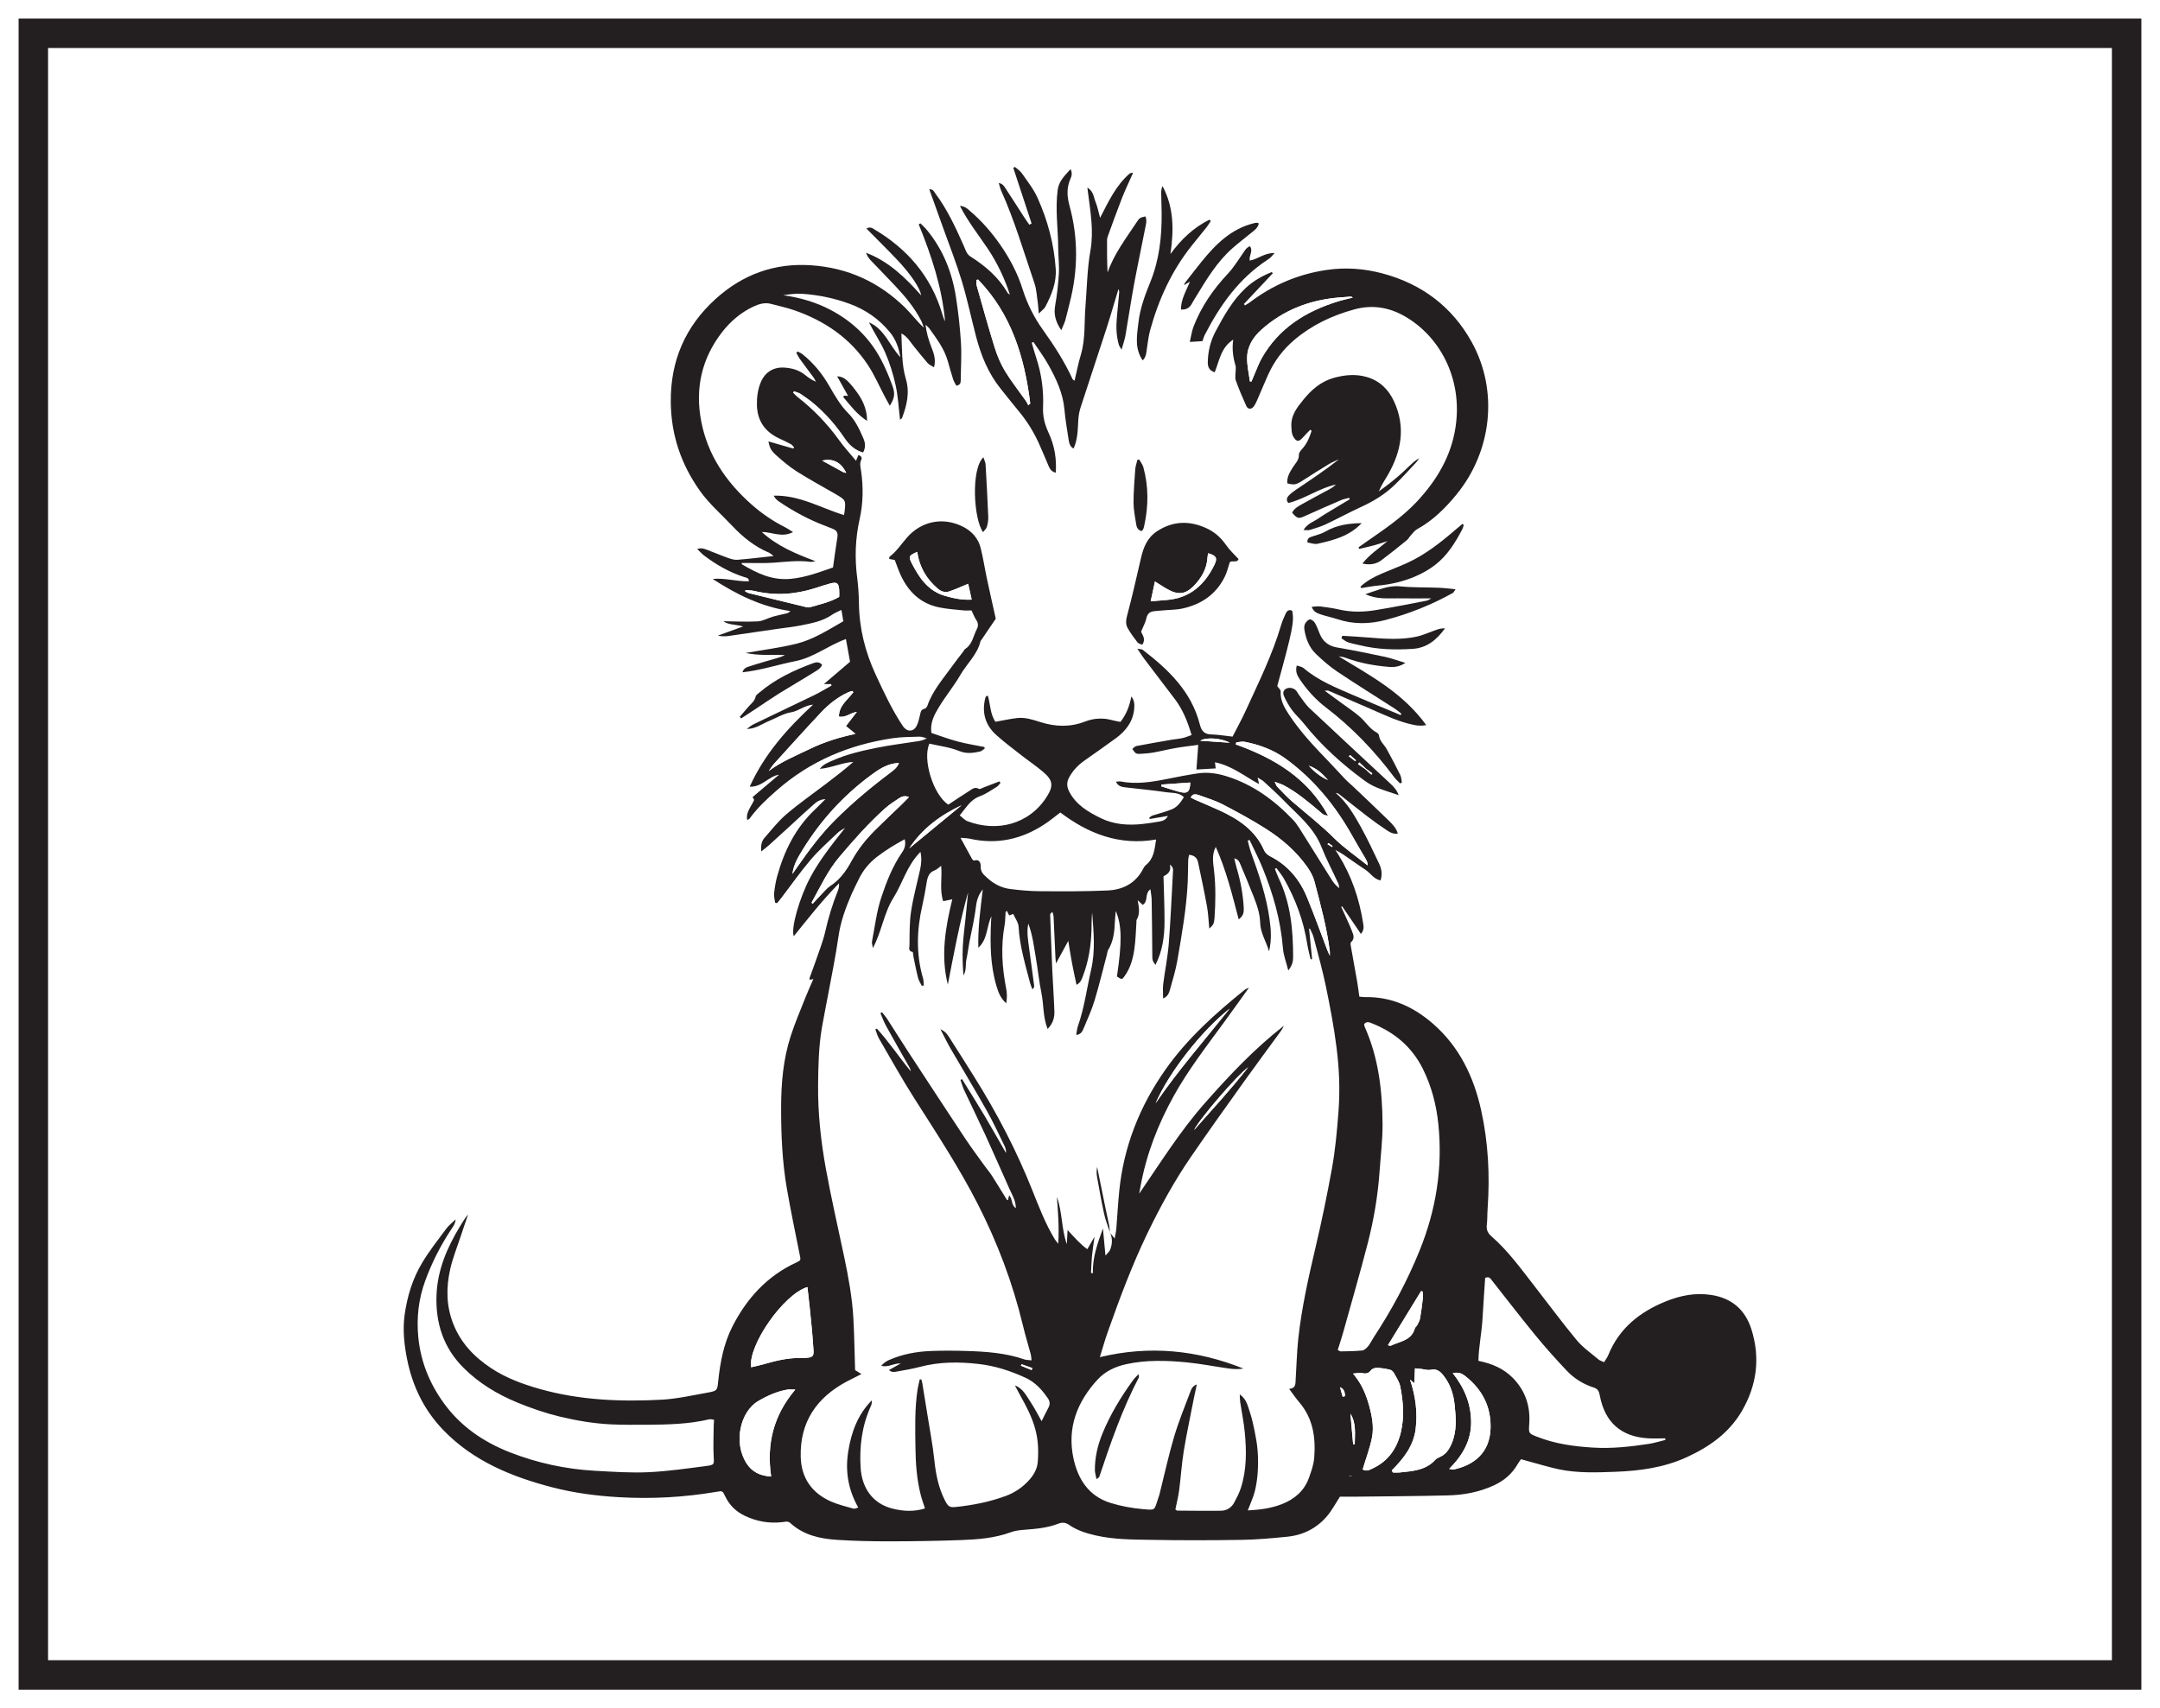 <?xml version="1.0" encoding="UTF-8"?>
<svg xmlns="http://www.w3.org/2000/svg" xmlns:xlink="http://www.w3.org/1999/xlink" width="220pt" height="174pt" viewBox="0 0 220 174" version="1.1">
<g id="surface1">
<rect x="0" y="0" width="220" height="174" style="fill:rgb(100%,100%,100%);fill-opacity:1;stroke:none;"/>
<path style=" stroke:none;fill-rule:nonzero;fill:rgb(100%,100%,100%);fill-opacity:1;" d="M 3.395 3.391 L 216.602 3.391 L 216.602 170.609 L 3.395 170.609 Z M 3.395 3.391 "/>
<path style=" stroke:none;fill-rule:nonzero;fill:rgb(13.73%,12.16%,12.549%);fill-opacity:1;" d="M 218.102 1.891 L 1.895 1.891 L 1.895 172.109 L 218.102 172.109 Z M 215.102 169.109 L 4.895 169.109 L 4.895 4.891 L 215.102 4.891 Z M 215.102 169.109 "/>
<path style=" stroke:none;fill-rule:nonzero;fill:rgb(13.73%,12.16%,12.549%);fill-opacity:1;" d="M 137.406 150.363 C 137.406 150.367 137.406 150.375 137.406 150.379 L 137.684 150.379 L 137.684 150.363 Z M 135.309 85.875 C 135.273 85.91 135.238 85.949 135.203 85.984 C 135.359 86.082 135.516 86.184 135.676 86.281 C 135.691 86.246 135.711 86.215 135.727 86.18 C 135.59 86.078 135.449 85.977 135.309 85.875 M 104.062 138.965 C 104.035 139.012 104.004 139.059 103.973 139.105 C 104.34 139.254 104.707 139.406 105.074 139.555 C 105.098 139.488 105.121 139.422 105.145 139.352 C 104.785 139.223 104.422 139.094 104.062 138.965 M 136.754 142.273 C 136.836 142.25 136.918 142.23 137 142.207 C 136.965 141.859 136.949 141.5 136.48 141.301 C 136.57 141.625 136.664 141.949 136.754 142.273 M 133.309 77.996 C 133.805 78.594 134.668 79.238 135.254 79.445 C 134.688 78.816 134.152 78.285 133.309 77.996 M 125.258 75.656 C 124.387 75.184 122.848 75.062 122.246 75.449 C 123.25 75.52 124.254 75.586 125.258 75.656 M 137.82 147.121 C 137.875 147.113 137.93 147.109 137.984 147.102 C 137.992 146.051 138.156 144.984 137.543 144 C 137.637 145.039 137.727 146.078 137.82 147.121 M 86.188 48.176 C 85.68 47.09 84.809 46.648 83.746 46.922 C 84.477 47.324 85.172 47.707 85.871 48.086 C 85.953 48.129 86.051 48.137 86.188 48.176 M 118.305 79.914 C 118.297 79.973 118.293 80.035 118.285 80.098 C 118.898 80.285 119.504 80.496 120.125 80.66 C 120.957 80.879 121.207 80.656 121.23 79.707 C 120.254 79.777 119.277 79.844 118.305 79.914 M 121.617 115.113 C 123.473 113 125.398 110.934 127.133 108.707 C 126.043 109.48 122.168 113.965 121.617 115.113 M 92.602 86.418 C 94.383 84.953 96.164 83.484 97.941 82.02 C 95.793 83.031 93.926 84.391 92.602 86.418 M 117.699 112.379 C 120.004 109.008 122.703 105.93 125.25 102.734 C 122.387 104.984 119.066 109.227 117.699 112.379 M 93.422 56.215 C 92.574 56.578 92.512 56.68 92.855 57.355 C 93.617 58.84 94.512 60.195 96.25 60.695 C 97.121 60.941 98 61.137 98.969 61.074 C 98.832 60.461 98.715 59.926 98.609 59.465 C 97.934 59.742 97.328 60.027 96.699 60.238 C 96.258 60.387 95.859 60.262 95.48 59.934 C 94.359 58.953 93.641 57.762 93.422 56.215 M 141.363 137.023 C 141.547 137.059 141.605 137.09 141.645 137.074 C 142.562 136.629 143.762 136.566 144.105 135.309 C 144.137 135.191 144.277 135.109 144.336 134.996 C 144.453 134.766 144.594 134.535 144.637 134.289 C 144.762 133.574 144.852 132.848 144.934 132.125 C 144.957 131.938 144.906 131.742 144.887 131.547 C 144.84 131.535 144.793 131.523 144.742 131.508 C 143.629 133.328 142.516 135.145 141.363 137.023 M 75.934 60.098 C 75.922 60.145 75.91 60.191 75.898 60.238 C 76.031 60.301 76.16 60.387 76.297 60.422 C 78.246 60.906 80.191 61.379 82.141 61.848 C 82.262 61.879 82.41 61.879 82.527 61.844 C 83.52 61.551 84.547 61.344 85.477 60.789 C 85.477 60.539 85.492 60.305 85.473 60.074 C 85.422 59.391 85.234 59.254 84.559 59.434 C 84.031 59.574 83.512 59.754 82.992 59.918 C 80.961 60.562 78.906 60.695 76.824 60.195 C 76.535 60.129 76.23 60.129 75.934 60.098 M 80.711 89.02 C 80.883 88.777 81.051 88.535 81.219 88.293 C 82.363 86.645 83.559 85.031 84.98 83.602 C 86.73 81.844 88.625 80.254 90.609 78.762 C 90.973 78.488 91.359 78.223 91.562 77.723 C 91.383 77.738 91.254 77.738 91.129 77.758 C 90.164 77.91 89.395 78.449 88.641 79.008 C 85.863 81.07 83.582 83.59 81.766 86.527 C 81.297 87.289 80.824 88.066 80.711 89.02 M 82.66 91.941 C 82.695 91.98 82.73 92.023 82.77 92.062 C 83.066 91.738 83.359 91.41 83.664 91.094 C 83.957 90.797 84.223 90.457 84.566 90.23 C 85.539 89.594 86.18 88.695 86.723 87.699 C 87.352 86.543 88.16 85.523 89.086 84.594 C 89.988 83.691 90.922 82.82 91.844 81.934 C 92.078 81.707 92.301 81.469 92.582 81.188 C 92.121 81.004 91.812 81.152 91.543 81.328 C 91.062 81.641 90.574 81.957 90.148 82.34 C 88.457 83.855 86.957 85.555 85.488 87.289 C 84.297 88.699 83.543 90.355 82.66 91.941 M 147.961 139.863 C 149.172 141.383 149.816 142.992 149.836 144.812 C 149.855 146.723 148.977 148.242 147.602 149.617 C 147.848 149.66 147.953 149.707 148.039 149.688 C 150.16 149.234 151.742 147.957 151.816 145.484 C 151.879 143.293 150.977 141.555 149.289 140.207 C 148.996 139.977 148.672 139.727 147.961 139.863 M 86.918 70.504 C 86.879 70.465 86.836 70.422 86.793 70.379 C 86.652 70.426 86.504 70.465 86.371 70.527 C 85.312 71.016 84.41 71.73 83.625 72.57 C 82.016 74.277 80.449 76.023 78.871 77.762 C 78.656 77.996 78.488 78.277 78.297 78.535 C 79.602 77.562 81.074 76.969 82.492 76.281 C 83.934 75.582 85.457 75.105 87.133 74.75 C 86.766 74.449 86.496 74.23 86.16 73.957 C 86.547 73.457 86.91 72.988 87.273 72.516 C 86.602 72.594 86.137 73.141 85.445 72.988 C 85.445 71.863 86.352 71.277 86.918 70.504 M 135.266 83.078 C 134.828 83.027 134.836 83.016 134.52 82.75 C 133.324 81.738 132.133 80.715 130.738 79.984 C 130.5 79.859 130.23 79.789 129.828 79.637 C 129.965 79.91 130 80.043 130.082 80.125 C 130.59 80.648 131.082 81.191 131.637 81.664 C 133.062 82.887 134.539 84.039 135.879 85.371 C 136.918 86.398 138.148 87.23 139.293 88.152 C 139.301 87.887 139.223 87.703 139.121 87.535 C 138.68 86.766 138.215 86.012 137.785 85.234 C 136.051 82.113 133.84 79.398 130.949 77.285 C 129.719 76.387 128.289 75.859 126.789 75.562 C 126.516 75.508 126.215 75.594 125.926 75.613 C 125.906 75.684 125.883 75.754 125.859 75.824 C 129.793 77.23 133.223 79.281 135.266 83.078 M 135.445 97.34 C 135.445 97.113 135.457 96.988 135.441 96.867 C 135.137 94.453 134.492 92.113 133.875 89.766 C 133.742 89.254 133.457 88.754 133.148 88.312 C 132.023 86.707 130.551 85.449 128.914 84.41 C 127.508 83.516 126.035 82.719 124.555 81.949 C 123.797 81.551 122.965 81.297 122.16 81.008 C 121.852 80.898 121.496 80.785 121.273 81.227 C 121.43 81.309 121.562 81.391 121.703 81.453 C 122.539 81.82 123.383 82.164 124.211 82.547 C 126.145 83.438 127.867 84.566 128.762 86.629 C 128.867 86.867 129.117 87.09 129.355 87.211 C 131.145 88.113 132.352 89.547 133.105 91.359 C 133.852 93.164 134.512 95.008 135.211 96.832 C 135.262 96.973 135.336 97.109 135.445 97.34 M 78.543 150.395 C 78.055 147.035 78.797 144.156 81 141.543 C 80.613 141.543 80.383 141.508 80.168 141.547 C 79.105 141.742 78.145 142.168 77.211 142.723 C 75.391 143.797 74.664 146.965 76.055 149.086 C 76.594 149.91 77.395 150.336 78.543 150.395 M 82.238 131.098 C 79.836 131.801 76.184 137.016 76.504 139.266 C 76.957 139.16 77.406 139.07 77.844 138.941 C 79.047 138.59 80.258 138.305 81.527 138.32 C 83.105 138.34 82.891 138.129 82.805 136.82 C 82.727 135.625 82.594 134.434 82.477 133.246 C 82.406 132.551 82.324 131.863 82.238 131.098 M 137.809 139.914 C 138.676 140.934 139.113 141.988 139.426 143.094 C 139.73 144.184 139.957 145.305 139.742 146.414 C 139.523 147.516 139.117 148.578 138.789 149.676 C 139.191 149.926 139.543 149.699 139.883 149.535 C 141.426 148.793 142.293 147.508 142.68 145.887 C 143.047 144.34 142.926 142.777 142.625 141.242 C 142.527 140.75 142.215 140.297 141.969 139.844 C 141.891 139.699 141.719 139.551 141.562 139.516 C 141.137 139.414 140.699 139.344 140.262 139.328 C 140.055 139.32 139.766 139.41 139.652 139.559 C 139.383 139.91 139.102 139.953 138.703 139.852 C 138.469 139.797 138.203 139.883 137.809 139.914 M 141.754 149.777 C 141.793 149.848 141.828 149.918 141.867 149.988 C 142.086 149.988 142.309 150.008 142.527 149.988 C 143.848 149.844 145.203 149.789 146.191 148.691 C 146.309 148.562 146.492 148.48 146.656 148.406 C 147.273 148.133 147.605 147.625 147.859 147.027 C 148.402 145.746 148.297 144.41 148.156 143.09 C 148.043 141.996 147.707 140.949 146.984 140.066 C 146.645 139.652 146.297 139.395 145.711 139.527 C 145.426 139.594 145.102 139.48 144.797 139.445 C 144.582 139.426 144.367 139.402 144.117 139.375 C 144.094 139.934 144.074 140.383 144.051 140.887 C 143.887 140.75 143.793 140.672 143.613 140.523 C 144.18 142.215 144.391 143.852 144.191 145.527 C 143.984 147.273 142.953 148.574 141.754 149.777 M 97.828 85.34 C 98.254 86.117 98.621 86.801 98.996 87.477 C 99.043 87.559 99.168 87.676 99.219 87.66 C 99.805 87.461 99.898 87.992 99.887 88.254 C 99.859 88.859 100.242 89.141 100.602 89.465 C 101.258 90.059 102.027 90.445 102.898 90.555 C 103.879 90.676 104.871 90.773 105.855 90.777 C 108.176 90.793 110.5 90.809 112.816 90.703 C 114.375 90.633 115.68 89.969 116.434 88.492 C 116.504 88.352 116.594 88.211 116.711 88.117 C 117.516 87.465 117.602 86.535 117.75 85.512 C 113.992 86.164 110.832 84.906 107.996 82.758 C 107.426 83.188 106.926 83.605 106.383 83.961 C 104.059 85.492 101.535 86.047 98.789 85.434 C 98.516 85.371 98.227 85.375 97.828 85.34 M 169.625 146.672 C 169.621 146.617 169.613 146.562 169.609 146.508 C 168.996 146.508 168.383 146.547 167.773 146.5 C 165.168 146.316 163.465 144.941 162.941 142.137 C 162.863 141.734 162.762 141.477 162.34 141.34 C 161.281 141 160.336 140.422 159.578 139.617 C 158.465 138.445 157.387 137.238 156.363 135.988 C 154.855 134.152 153.414 132.266 151.938 130.402 C 151.801 130.227 151.676 129.992 151.266 130.164 C 151.176 131.535 151.074 132.961 150.992 134.387 C 150.906 135.801 150.609 137.203 150.578 138.613 C 151.977 138.898 153.164 139.406 154.105 140.375 C 155.383 141.688 155.891 143.273 155.754 145.094 C 155.684 146.016 155.719 146.016 156.559 146.348 C 158.402 147.078 160.332 147.336 162.293 147.453 C 164.18 147.566 166.047 147.359 167.906 147.078 C 168.484 146.992 169.051 146.809 169.625 146.672 M 136.25 137.512 C 136.414 137.59 136.484 137.652 136.551 137.652 C 137.281 137.633 138.016 137.637 138.738 137.559 C 138.957 137.539 139.191 137.32 139.344 137.129 C 139.574 136.848 139.727 136.508 139.926 136.203 C 141.766 133.406 143.34 130.465 144.598 127.359 C 146.258 123.246 146.949 119 146.504 114.566 C 146.305 112.562 145.812 110.668 144.922 108.875 C 143.809 106.637 142.031 105.141 139.73 104.234 C 139.477 104.137 139.188 103.992 138.938 104.32 C 138.957 104.414 138.961 104.52 139.004 104.609 C 140.41 107.746 140.789 111.082 140.816 114.465 C 140.828 116.051 140.629 117.641 140.52 119.227 C 140.348 121.762 139.922 124.258 139.289 126.711 C 138.504 129.738 137.633 132.746 136.793 135.758 C 136.633 136.332 136.441 136.898 136.25 137.512 M 113.035 125.547 C 113.172 125.711 113.305 125.875 113.531 126.148 C 113.602 125.742 113.676 125.449 113.699 125.152 C 113.805 123.879 113.867 122.598 113.996 121.324 C 114.453 116.777 116.078 112.68 118.703 108.949 C 120.938 105.77 123.801 103.223 126.793 100.805 C 126.875 100.738 126.988 100.711 127.207 100.609 C 126.293 101.879 125.477 103.027 124.645 104.164 C 122.875 106.586 121.039 108.957 119.57 111.594 C 117.953 114.496 116.773 117.535 116.172 120.801 C 116.125 121.066 116.078 121.328 116.027 121.59 C 118.188 118.441 120.188 115.234 122.695 112.387 C 125.188 109.559 127.762 106.824 130.75 104.496 C 130.664 104.723 130.539 104.914 130.402 105.102 C 129.172 106.789 127.926 108.465 126.711 110.164 C 124.891 112.711 123.066 115.258 121.293 117.844 C 119.605 120.301 118.176 122.914 116.879 125.594 C 115.301 128.863 114.035 132.262 112.824 135.684 C 112.539 136.484 112.312 137.309 112.023 138.238 C 117.113 137.016 121.938 137.52 126.648 139.402 C 126.164 139.477 125.68 139.469 125.207 139.402 C 123.734 139.199 122.273 138.902 120.797 138.762 C 118.77 138.57 116.738 138.512 114.715 138.953 C 113.574 139.199 112.547 139.699 111.793 140.52 C 109.73 142.766 108.676 145.391 109.324 148.496 C 109.781 150.672 110.879 152.391 113.109 153.086 C 114.172 153.418 115.293 153.621 116.402 153.719 C 117.742 153.832 117.531 153.871 117.961 152.629 C 118.02 152.457 118.078 152.285 118.121 152.105 C 118.605 150.184 119.023 148.242 119.586 146.344 C 120.043 144.797 120.664 143.297 121.23 141.785 C 121.332 141.516 121.43 141.199 121.895 141.016 C 121.777 141.57 121.68 142.02 121.59 142.469 C 121.246 144.234 120.867 145.992 120.574 147.77 C 120.355 149.105 120.273 150.461 120.098 151.805 C 120.008 152.469 119.84 153.121 119.715 153.75 C 119.812 153.816 119.855 153.867 119.898 153.871 C 121.387 153.879 122.875 153.906 124.363 153.883 C 124.938 153.875 125.422 153.574 125.703 153.059 C 125.961 152.578 126.215 152.086 126.383 151.57 C 126.98 149.719 126.965 147.812 126.785 145.91 C 126.688 144.875 126.469 143.848 126.316 142.816 C 126.281 142.559 126.285 142.297 126.27 142.039 C 126.941 142.488 127.078 143.164 127.285 143.789 C 127.5 144.43 127.652 145.094 127.785 145.762 C 127.918 146.426 128.039 147.098 128.09 147.77 C 128.145 148.473 128.152 149.184 128.105 149.887 C 128.062 150.555 127.973 151.234 127.809 151.887 C 127.648 152.523 127.363 153.125 127.09 153.852 C 128.387 153.781 129.512 153.625 130.582 153.203 C 131.852 152.699 132.832 151.867 133.309 150.555 C 133.555 149.875 133.809 149.164 133.859 148.449 C 134.012 146.426 133.738 144.488 132.352 142.859 C 132.004 142.453 131.703 142.004 131.301 141.473 C 131.98 141.41 131.938 140.977 131.961 140.598 C 132.051 139.191 132.082 137.777 132.23 136.375 C 132.578 133.18 133.285 130.055 134.02 126.93 C 134.637 124.316 135.176 121.684 135.656 119.043 C 136.004 117.121 136.18 115.172 136.328 113.215 C 136.492 111.035 136.406 108.875 136.133 106.73 C 135.871 104.633 135.473 102.551 135.047 100.484 C 134.699 98.801 134.23 97.141 133.793 95.473 C 133.715 95.16 133.543 94.871 133.41 94.574 C 133.383 94.586 133.355 94.602 133.332 94.613 C 133.434 95.641 133.539 96.664 133.641 97.691 C 133.59 97.699 133.539 97.707 133.488 97.715 C 133.371 97.191 133.223 96.672 133.141 96.141 C 132.77 93.762 131.938 91.551 130.754 89.473 C 130.539 89.098 130.25 88.77 130 88.418 C 129.949 88.445 129.902 88.473 129.852 88.5 C 129.973 88.805 130.078 89.117 130.219 89.414 C 131.457 91.973 131.707 94.715 131.707 97.504 C 131.707 97.93 131.613 98.348 131.215 98.852 C 131 97.992 130.727 97.305 130.672 96.602 C 130.441 93.73 129.664 91.008 128.578 88.363 C 128.188 87.41 127.707 86.492 127.27 85.555 C 127.207 85.578 127.145 85.602 127.082 85.625 C 127.188 86.008 127.266 86.402 127.398 86.777 C 128.203 89.016 128.984 91.254 129.305 93.625 C 129.449 94.668 129.535 95.703 129.258 96.902 C 128.93 95.828 128.375 95.008 128.352 94.004 C 128.328 93.078 128.035 92.211 127.699 91.359 C 127.254 90.246 126.805 89.133 126.332 88.031 C 126.234 87.801 126.121 87.516 125.711 87.434 C 125.805 87.805 125.867 88.109 125.953 88.402 C 126.355 89.758 126.617 91.137 126.68 92.555 C 126.695 92.965 126.621 93.301 126.164 93.648 C 125.5 91.102 124.887 88.637 123.828 86.262 C 123.395 87.082 123.566 87.887 123.652 88.672 C 123.836 90.289 123.812 91.906 123.699 93.523 C 123.688 93.73 123.648 93.945 123.57 94.133 C 123.516 94.27 123.371 94.367 123.168 94.586 C 123.086 93.734 123.062 93.031 122.938 92.348 C 122.664 90.832 122.344 89.328 122.023 87.824 C 121.93 87.387 121.641 87.113 121.109 87.074 C 121.074 87.277 121.023 87.449 121.02 87.617 C 120.996 88.348 121.008 89.082 120.973 89.812 C 120.848 92.531 120.367 95.207 119.906 97.883 C 119.734 98.855 119.441 99.809 119.176 100.762 C 119.078 101.117 118.961 101.5 118.465 101.703 C 118.465 101.164 118.418 100.699 118.473 100.25 C 118.645 98.879 118.93 97.52 119.039 96.145 C 119.23 93.723 119.332 91.297 119.465 88.871 C 119.477 88.629 119.551 88.352 119.148 88.059 C 119.344 88.832 118.848 89.07 118.504 89.262 C 118.543 90.867 118.613 92.379 118.609 93.887 C 118.605 95.402 118.402 96.887 117.68 98.289 C 117.352 97.809 117.367 97.789 117.363 97.254 C 117.352 95.375 117.328 93.496 117.297 91.617 C 117.293 91.293 117.219 90.973 117.172 90.578 C 116.551 91.02 116.996 91.812 116.383 92.168 C 116.246 92.043 116.121 91.922 115.875 91.695 C 116.023 92.477 116.121 93.098 115.773 93.68 C 115.727 93.762 115.754 93.883 115.746 93.988 C 115.68 94.895 115.668 95.812 115.531 96.711 C 115.391 97.668 115.129 98.605 114.551 99.414 C 114.277 99.801 114.27 99.793 113.762 99.465 C 114.285 95.988 114.27 94.234 113.641 92.793 C 113.605 93.238 113.566 93.543 113.555 93.848 C 113.516 94.867 113.414 95.871 112.863 96.773 C 112.789 96.902 112.781 97.074 112.742 97.223 C 112.328 98.785 111.953 100.359 111.484 101.906 C 111.191 102.875 110.766 103.809 110.371 104.746 C 110.25 105.035 110.105 105.371 109.617 105.418 C 109.676 105.094 109.691 104.805 109.781 104.543 C 110.445 102.66 110.691 100.688 111.137 98.754 C 111.582 96.82 111.383 94.891 111.238 92.953 C 111.172 93.578 111.191 94.203 111.168 94.824 C 111.113 96.375 110.871 97.891 110.324 99.348 C 110.191 99.695 110.094 100.09 109.645 100.312 C 109.48 99.527 109.316 98.797 109.18 98.066 C 109.043 97.348 108.938 96.629 108.805 95.84 C 108.391 96.602 108.016 97.289 107.559 98.129 C 107.527 97.816 107.504 97.691 107.5 97.566 C 107.438 96.18 107.383 94.797 107.312 93.414 C 107.305 93.242 107.242 93.074 107.203 92.902 C 107.016 93 106.957 93.09 106.961 93.176 C 107.027 95.078 107.098 96.984 107.18 98.887 C 107.242 100.27 107.348 101.648 107.391 103.031 C 107.41 103.652 107.254 104.254 106.699 104.809 C 106.211 103.566 106.316 102.32 106.07 101.141 C 105.828 99.965 105.711 98.766 105.508 97.582 C 105.305 96.406 105.168 95.211 104.734 94.078 C 104.551 94.945 104.715 95.793 104.824 96.637 C 104.977 97.801 105.148 98.965 105.293 100.129 C 105.316 100.324 105.422 100.574 105.148 100.766 C 105.059 100.527 104.969 100.336 104.918 100.137 C 104.43 98.246 103.855 96.375 103.746 94.398 C 103.723 93.957 103.391 93.531 103.199 93.094 C 103.016 93.164 102.902 93.203 102.789 93.246 C 102.711 93.094 102.633 92.945 102.547 92.773 C 102.477 92.855 102.418 92.891 102.418 92.93 C 102.383 93.371 102.398 93.82 102.316 94.254 C 101.926 96.422 102.062 98.57 102.484 100.715 C 102.57 101.164 102.586 101.625 102.484 102.191 C 101.859 101.641 101.66 101 101.473 100.367 C 100.863 98.281 100.844 96.145 100.934 94 C 100.941 93.777 100.961 93.555 100.973 93.332 C 100.477 94.387 100.602 95.672 99.645 96.535 C 99.621 95.555 99.668 94.598 99.754 93.641 C 99.84 92.68 99.969 91.723 100.098 90.59 C 99.598 91.219 99.473 91.781 99.398 92.379 C 99.328 92.973 99.215 93.566 99.105 94.156 C 98.992 94.746 98.852 95.328 98.742 95.918 C 98.629 96.508 98.566 97.109 98.438 97.691 C 98.312 98.238 98.461 98.84 98.129 99.352 C 98.051 98.383 98.016 97.418 98.062 96.461 C 98.105 95.523 98.234 94.59 98.328 93.656 C 98.422 92.73 98.512 91.809 98.602 90.887 C 98.164 92.453 97.797 94.023 97.465 95.602 C 97.137 97.16 96.844 98.723 96.539 100.285 C 95.797 97.359 96.285 94.508 96.992 91.605 C 96.668 91.672 96.406 91.723 96.066 91.793 C 95.672 90.621 95.984 89.418 95.859 88.195 C 95.59 88.387 95.422 88.57 95.211 88.648 C 94.629 88.859 94.473 89.316 94.387 89.863 C 94.258 90.66 94.117 91.457 93.938 92.246 C 93.367 94.734 93.293 97.207 94.02 99.68 C 94.082 99.898 94.066 100.141 94.09 100.375 C 94.023 100.391 93.957 100.406 93.887 100.418 C 93.758 100.152 93.582 99.895 93.508 99.613 C 93.328 98.91 93.191 98.191 93.043 97.48 C 93.004 97.301 93.004 96.973 92.945 96.965 C 92.469 96.887 92.633 96.492 92.633 96.277 C 92.648 95.133 92.621 93.973 92.793 92.848 C 93.008 91.406 93.402 89.992 93.715 88.566 C 93.836 88.008 93.895 87.449 93.75 86.773 C 92.367 88.156 91.934 89.961 90.992 91.461 C 90.023 93 89.824 94.836 88.906 96.57 C 88.855 96.246 88.785 96.07 88.812 95.914 C 89.105 94.406 89.281 92.859 89.762 91.41 C 90.293 89.812 90.914 88.219 91.891 86.805 C 92.137 86.453 92.281 86.023 92.145 85.484 C 91.133 86.035 90.203 86.598 89.336 87.266 C 88.512 87.902 87.875 88.676 87.434 89.617 C 87.199 90.113 86.941 90.598 86.723 91.102 C 86.121 92.492 85.609 93.898 85.395 95.422 C 85.121 97.359 84.723 99.273 84.367 101.199 C 84.156 102.352 83.914 103.496 83.715 104.652 C 83.383 106.59 83.344 108.547 83.324 110.508 C 83.297 113.391 83.605 116.246 84.121 119.07 C 84.668 122.07 85.355 125.047 85.984 128.031 C 86.418 130.102 86.801 132.18 86.918 134.293 C 87.016 136.035 87.035 137.785 87.094 139.559 C 87.234 139.648 87.438 139.773 87.738 139.961 C 87.164 140.25 86.703 140.477 86.246 140.719 C 83.168 142.359 81.457 144.859 81.555 148.41 C 81.613 150.535 82.68 152.074 84.629 152.938 C 85.363 153.262 86.16 153.449 86.934 153.672 C 87.066 153.711 87.238 153.602 87.414 153.559 C 86.375 151.711 86.074 149.82 86.398 147.82 C 86.711 145.867 87.371 144.078 88.797 142.637 C 88.812 142.855 88.777 143.055 88.695 143.23 C 87.789 145.23 87.52 147.344 87.656 149.504 C 87.789 151.617 88.922 153.184 90.941 153.676 C 92.012 153.938 93.098 154 94.211 153.648 C 94.062 153.184 93.895 152.723 93.773 152.25 C 93.379 150.699 93.262 149.113 93.242 147.516 C 93.215 145.504 93.152 143.492 93.461 141.492 C 93.512 141.156 93.605 140.824 93.684 140.492 C 93.734 140.5 93.789 140.504 93.844 140.512 C 93.879 140.652 93.922 140.789 93.945 140.93 C 94.117 141.984 94.289 143.039 94.457 144.094 C 94.699 145.637 95.004 147.176 95.164 148.727 C 95.316 150.172 95.59 151.562 96.258 152.859 C 96.57 153.465 96.734 153.566 97.359 153.5 C 99.102 153.316 100.816 152.98 102.465 152.367 C 103.336 152.043 104.094 151.531 104.727 150.859 C 105.23 150.324 105.633 149.688 105.695 148.934 C 105.789 147.785 105.746 146.641 105.43 145.516 C 105.098 144.32 104.531 143.238 103.93 142.168 C 103.734 141.82 103.555 141.461 103.371 141.109 C 104.195 141.441 104.535 142.16 104.953 142.793 C 105.379 143.43 105.727 144.125 106.09 144.762 C 106.312 144.32 106.535 143.848 106.781 143.391 C 106.965 143.055 106.945 142.754 106.734 142.441 C 106.137 141.566 105.449 140.801 104.461 140.344 C 102.934 139.641 101.359 139.125 99.684 138.934 C 97.672 138.707 95.68 138.703 93.703 139.227 C 92.945 139.426 92.172 139.555 91.402 139.695 C 91.137 139.746 90.844 139.828 90.543 139.551 C 90.938 139.328 91.293 139.133 91.746 138.879 C 90.984 138.848 90.43 139.332 89.758 139.109 C 89.996 138.852 90.258 138.656 90.547 138.531 C 91.902 137.934 93.34 137.668 94.805 137.613 C 96.004 137.566 97.211 137.57 98.41 137.609 C 100.422 137.668 102.426 137.805 104.352 138.473 C 104.555 138.543 104.785 138.527 105.066 138.562 C 105.031 138.277 105.027 138.094 104.98 137.926 C 104.719 136.945 104.414 135.973 104.18 134.984 C 103.145 130.672 101.586 126.559 99.574 122.617 C 97.68 118.918 95.398 115.445 93.168 111.945 C 91.891 109.945 90.738 107.867 89.543 105.816 C 89.371 105.52 89.281 105.176 89.156 104.855 C 89.207 104.828 89.258 104.801 89.312 104.773 C 90.555 106.145 91.582 107.688 92.762 109.117 C 92.746 108.953 92.684 108.82 92.609 108.691 C 91.828 107.305 91.031 105.926 90.266 104.531 C 90.031 104.109 89.867 103.648 89.672 103.203 C 89.727 103.172 89.781 103.141 89.836 103.109 C 90.004 103.324 90.191 103.527 90.34 103.754 C 91.062 104.871 91.766 106.004 92.492 107.117 C 94.422 110.066 96.352 113.016 98.297 115.953 C 98.93 116.906 99.621 117.828 100.289 118.758 C 100.527 119.094 100.805 119.406 101.027 119.754 C 101.547 120.566 102.043 121.391 102.551 122.207 C 102.566 122.23 102.625 122.227 102.664 122.238 C 102.703 122.082 102.738 121.93 102.781 121.758 C 103.172 122.148 102.965 122.766 103.469 123.051 C 103.457 122.742 103.402 122.445 103.297 122.168 C 103.16 121.805 102.977 121.457 102.816 121.102 C 102.008 119.293 101.215 117.477 100.391 115.676 C 99.684 114.133 98.934 112.613 98.215 111.074 C 98.055 110.73 97.953 110.359 97.824 110 C 97.879 109.973 97.934 109.949 97.988 109.922 C 98.746 111.148 99.516 112.371 100.254 113.609 C 101.008 114.879 101.73 116.164 102.465 117.445 C 102.48 117.164 102.41 116.922 102.301 116.699 C 101.711 115.504 101.16 114.289 100.504 113.129 C 99.301 110.992 98.027 108.891 96.797 106.77 C 96.465 106.195 96.176 105.59 95.785 104.84 C 96.34 105.082 96.527 105.426 96.73 105.738 C 97.59 107.078 98.438 108.426 99.285 109.777 C 101.559 113.414 103.535 117.203 105.125 121.191 C 105.812 122.91 106.469 124.645 107.438 126.238 C 107.504 126.348 107.598 126.445 107.785 126.68 C 107.887 124.977 107.762 123.445 107.645 121.914 C 108.219 123.473 108.09 125.168 108.66 126.727 C 108.688 126.246 108.711 125.766 108.734 125.285 C 109.398 126.008 109.996 126.703 110.746 127.242 C 110.977 126.84 111.184 126.484 111.48 125.973 C 111.375 126.766 111.277 127.359 111.219 127.949 C 111.164 128.52 111.152 129.094 111.121 129.664 C 111.184 129.672 111.246 129.68 111.312 129.688 C 111.262 128.051 111.816 126.57 112.336 125.133 C 112.414 125.969 112.496 126.836 112.594 127.891 C 112.836 127.605 112.98 127.492 113.047 127.344 C 113.305 126.746 113.328 126.137 113.051 125.531 Z M 131.621 62.219 C 131.828 63.336 131.645 64.238 130.09 69.879 C 130.238 70.098 130.445 70.262 130.438 70.414 C 130.383 71.344 130.816 72.078 131.293 72.805 C 132.465 74.582 133.922 76.113 135.395 77.637 C 135.938 78.199 136.453 78.785 136.996 79.348 C 137.246 79.613 137.531 79.844 137.797 80.094 C 139.027 81.266 140.266 82.426 141.477 83.617 C 141.836 83.969 142.199 84.348 142.375 84.902 C 141.879 84.992 141.523 84.75 141.188 84.527 C 140.535 84.094 139.895 83.637 139.273 83.16 C 138.309 82.422 137.359 81.652 136.402 80.902 C 136.309 80.828 136.199 80.777 136.047 80.766 C 137.164 81.719 137.891 82.949 138.582 84.191 C 139.266 85.422 139.863 86.699 140.465 87.969 C 140.715 88.492 140.812 89.059 140.609 89.68 C 139.934 89.547 139.605 88.961 139.105 88.617 C 138.609 88.281 138.109 87.949 137.621 87.602 C 137.113 87.242 136.613 86.871 136.008 86.578 C 136.109 86.738 136.215 86.898 136.316 87.059 C 137.648 89.195 138.441 91.527 138.832 94 C 138.891 94.355 138.965 94.727 138.609 95.125 C 137.965 94.172 137.332 93.246 136.703 92.32 C 136.672 92.336 136.637 92.352 136.605 92.371 C 136.707 92.594 136.812 92.82 136.914 93.047 C 137.168 93.617 137.441 94.18 137.668 94.762 C 137.816 95.156 138.051 95.566 137.605 95.973 C 137.508 96.062 137.586 96.371 137.621 96.574 C 137.82 97.73 138.035 98.883 138.238 100.035 C 138.32 100.52 138.379 101.008 138.453 101.516 C 138.684 101.535 138.863 101.566 139.043 101.562 C 141.719 101.516 143.984 102.559 145.949 104.273 C 148.629 106.609 150.098 109.656 150.855 113.078 C 151.59 116.391 151.754 119.746 151.516 123.129 C 151.477 123.676 151.5 124.227 151.434 124.77 C 151.375 125.266 151.539 125.613 151.906 125.93 C 153.594 127.398 154.891 129.207 156.258 130.957 C 157.703 132.809 159.094 134.703 160.594 136.512 C 161.219 137.262 162.059 137.836 162.812 138.477 C 162.941 138.59 163.133 138.633 163.379 138.75 C 163.531 138.496 163.711 138.277 163.809 138.023 C 164.914 135.301 167.008 133.637 169.645 132.566 C 171.141 131.961 172.668 131.648 174.309 131.906 C 176.43 132.234 177.77 133.449 178.391 135.422 C 179.297 138.316 178.941 141.102 177.414 143.727 C 176.109 145.965 174.102 147.371 171.805 148.426 C 169.48 149.496 167 149.824 164.488 149.918 C 162.609 149.988 160.719 150.055 158.859 149.68 C 157.816 149.465 156.797 149.145 155.766 148.871 C 155.492 148.797 155.219 148.719 154.914 148.633 C 154.781 148.832 154.656 148.992 154.555 149.168 C 154 150.129 153.203 150.805 152.203 151.277 C 150.711 151.977 149.121 152.277 147.496 152.32 C 144.285 152.402 141.07 152.414 137.859 152.453 C 137.367 152.457 136.871 152.453 136.473 152.453 C 136.004 153.176 135.652 153.855 135.168 154.426 C 134.113 155.672 132.719 156.371 131.098 156.531 C 129.566 156.684 128.031 156.824 126.496 156.848 C 123.41 156.898 120.328 156.906 117.246 156.848 C 115.371 156.816 113.484 156.824 111.633 156.406 C 110.66 156.184 109.715 155.898 108.883 155.32 C 108.531 155.078 108.195 155.043 107.785 155.203 C 106.707 155.625 105.562 155.727 104.414 155.816 C 103.922 155.852 103.41 155.902 102.957 156.07 C 101.312 156.68 99.598 156.805 97.879 156.871 C 95.453 156.961 93.023 156.996 90.594 157 C 88.793 157 86.988 156.965 85.191 156.844 C 83.48 156.73 81.828 156.355 80.5 155.141 C 80.238 154.906 79.969 155.012 79.688 155.043 C 78.355 155.199 77.082 154.977 75.875 154.406 C 74.973 153.98 74.293 153.32 73.859 152.406 C 73.586 151.832 73.57 151.852 72.965 151.957 C 69.68 152.516 66.375 152.695 63.051 152.504 C 60.75 152.371 58.465 152.074 56.246 151.496 C 52.086 150.414 48.164 148.812 45.105 145.617 C 43.176 143.598 42.008 141.176 41.465 138.457 C 41.168 136.969 41.004 135.461 41.211 133.941 C 41.473 132.055 42.02 130.254 42.996 128.629 C 43.727 127.402 44.629 126.273 45.48 125.121 C 45.711 124.812 46.031 124.574 46.41 124.207 C 46.352 124.723 46.105 124.996 45.914 125.289 C 44.852 126.91 43.98 128.625 43.312 130.449 C 42.629 132.32 42.414 134.215 42.605 136.215 C 42.848 138.684 43.734 140.867 45.152 142.852 C 46.879 145.266 49.215 146.871 51.957 147.941 C 54.754 149.031 57.648 149.652 60.641 149.816 C 62.438 149.914 64.246 150.039 66.039 149.957 C 68.016 149.867 69.984 149.578 71.949 149.324 C 72.793 149.211 72.73 149.152 72.688 148.316 C 72.633 147.301 72.684 146.281 72.691 145.266 C 72.691 145.062 72.715 144.863 72.73 144.617 C 72.531 144.594 72.375 144.539 72.238 144.57 C 70.137 145.07 67.996 145.109 65.855 145.125 C 64.652 145.129 63.449 145.141 62.25 145.086 C 60.473 145.004 58.723 144.703 56.996 144.289 C 55.52 143.93 54.094 143.438 52.695 142.863 C 50.645 142.016 48.77 140.887 47.203 139.316 C 45.164 137.281 44.348 134.758 44.461 131.906 C 44.562 129.324 45.551 127.047 46.871 124.883 C 47.117 124.484 47.352 124.078 47.68 123.703 C 47.426 124.441 47.168 125.18 46.926 125.922 C 46.559 127.035 46.113 128.133 45.855 129.273 C 45.438 131.133 45.438 132.984 46.156 134.82 C 46.922 136.785 48.285 138.203 49.992 139.34 C 51.527 140.363 53.246 140.992 55.008 141.488 C 59.055 142.625 63.199 142.793 67.359 142.574 C 68.965 142.488 70.559 142.121 72.148 141.836 C 73.035 141.676 73.059 141.609 73.148 140.719 C 73.348 138.785 73.703 136.887 74.586 135.141 C 76.047 132.27 78.113 129.984 81.09 128.605 C 81.605 128.367 81.562 128.355 81.445 127.77 C 80.996 125.547 80.539 123.328 80.148 121.094 C 79.668 118.332 79.551 115.539 79.559 112.746 C 79.562 110.312 79.777 107.887 80.527 105.555 C 80.965 104.191 81.539 102.871 82.062 101.539 C 82.301 100.945 82.566 100.359 82.84 99.727 C 82.66 99.762 82.566 99.781 82.477 99.801 C 82.465 99.738 82.434 99.68 82.449 99.641 C 82.656 99.051 82.883 98.469 83.086 97.879 C 83.418 96.891 83.816 95.922 84.047 94.91 C 84.371 93.477 84.793 92.086 85.34 90.727 C 85.434 90.5 85.473 90.254 85.457 89.973 C 83.793 91.656 82.344 93.504 80.848 95.363 C 80.531 94.551 81.441 91.426 82.512 89.406 C 83.484 87.574 84.777 85.973 86.074 84.328 C 85.828 84.488 85.547 84.613 85.34 84.812 C 84.398 85.715 83.414 86.582 82.57 87.57 C 81.52 88.801 80.594 90.133 79.609 91.418 C 79.461 91.617 79.297 91.801 79.141 91.996 C 79.078 91.977 79.012 91.965 78.949 91.949 C 78.91 91.633 78.809 91.309 78.844 91 C 78.906 90.406 79.004 89.805 79.164 89.23 C 79.879 86.652 81.039 84.312 83.02 82.445 C 83.336 82.145 83.637 81.832 84.074 81.398 C 83.406 81.434 83.086 81.758 82.77 82.035 C 82.004 82.703 81.262 83.406 80.512 84.094 C 79.801 84.746 79.09 85.402 78.371 86.047 C 78.145 86.254 77.895 86.438 77.535 86.727 C 77.469 86.109 77.578 85.672 77.883 85.324 C 78.602 84.5 79.289 83.625 80.117 82.918 C 81.406 81.824 82.805 80.848 84.152 79.824 C 85.086 79.113 86.012 78.402 86.914 77.609 C 85.766 77.672 84.723 78.211 83.496 78.316 C 83.879 77.828 84.352 77.668 84.793 77.473 C 86.258 76.82 87.812 76.465 89.367 76.156 C 90.723 75.883 92.098 75.719 93.461 75.504 C 93.77 75.457 94.074 75.395 94.395 75.203 C 94.145 75.145 93.895 75.027 93.652 75.035 C 92.738 75.062 91.82 75.062 90.922 75.195 C 86.48 75.852 82.5 77.527 79.102 80.516 C 78.094 81.398 77.129 82.301 76.34 83.387 C 76.297 83.441 76.215 83.465 76.109 83.531 C 75.988 83 76.215 82.594 76.43 82.191 C 76.551 81.957 76.703 81.742 76.801 81.504 C 76.828 81.438 76.711 81.312 76.648 81.195 C 77.523 80.453 78.438 79.684 79.352 78.91 C 78.293 79.059 77.645 80.176 76.359 80.133 C 77.879 76.781 80.18 74.219 82.816 71.773 C 81.934 71.844 81.348 72.43 80.566 72.555 C 79.793 72.68 79.07 73.133 78.324 73.441 C 77.594 73.746 76.938 74.25 76.062 74.25 C 76.289 74.09 76.5 73.898 76.746 73.777 C 78.809 72.777 80.883 71.801 82.945 70.801 C 83.543 70.508 84.113 70.156 84.699 69.832 C 84.68 69.781 84.664 69.73 84.648 69.68 L 83.914 69.68 C 84.801 68.922 85.695 68.16 86.578 67.406 C 86.434 66.598 86.305 65.887 86.16 65.094 C 84.348 65.746 82.879 66.973 81.039 67.336 C 79.254 67.688 77.516 68.273 75.625 68.48 C 75.75 68.023 76.105 67.949 76.391 67.855 C 77.281 67.562 78.188 67.316 79.086 67.051 C 79.375 66.965 79.668 66.879 79.949 66.715 C 78.617 66.688 77.293 66.793 75.941 66.512 C 77.711 66.199 79.449 65.984 81.133 65.566 C 82.836 65.141 84.324 64.18 85.895 63.281 C 85.836 62.93 85.773 62.586 85.699 62.129 C 85.328 62.316 85.035 62.418 84.793 62.59 C 83.82 63.277 82.684 63.48 81.559 63.707 C 80.77 63.863 79.961 63.941 79.164 64.059 C 77.539 64.293 75.914 64.539 74.285 64.77 C 73.906 64.824 73.523 64.84 73.117 64.742 C 73.934 64.445 74.754 64.148 75.691 63.809 C 74.922 63.594 74.176 63.656 73.68 63.277 C 74.793 63.293 75.988 63.355 77.18 63.293 C 77.695 63.266 78.195 62.965 78.711 62.816 C 79.184 62.68 79.676 62.59 80.156 62.469 C 80.27 62.441 80.379 62.371 80.504 62.242 C 77.574 61.824 75.023 60.555 72.586 58.973 C 73.828 58.844 75.039 59.25 76.281 59.207 C 76.277 58.836 75.977 58.836 75.781 58.773 C 74.297 58.293 72.965 57.535 71.73 56.598 C 71.492 56.422 71.293 56.191 71.016 55.926 C 71.445 55.77 71.734 55.906 72.012 56.004 C 72.723 56.266 73.414 56.57 74.129 56.824 C 74.441 56.934 74.789 57.047 75.109 57.02 C 76.305 56.926 77.492 56.777 78.789 56.637 C 78.602 56.5 78.469 56.359 78.309 56.289 C 76.863 55.676 75.672 54.723 74.602 53.586 C 73.477 52.391 72.219 51.316 71.262 49.961 C 69.359 47.258 68.355 44.301 68.32 40.961 C 68.277 36.746 69.809 33.238 72.883 30.453 C 75.621 27.973 78.875 26.758 82.645 27.023 C 86.379 27.281 89.547 28.742 92.199 31.348 C 92.844 31.984 93.383 32.73 94.098 33.383 C 94.008 33.148 93.941 32.898 93.828 32.676 C 93.145 31.336 92.191 30.195 91.168 29.109 C 90.348 28.23 89.5 27.379 88.672 26.508 C 88.473 26.297 88.316 26.039 88.203 25.746 C 90.504 26.613 92.191 28.254 93.816 30.082 C 93.719 29.344 92.746 27.902 91.352 26.434 C 90.352 25.379 89.312 24.359 88.25 23.281 C 88.637 23.059 88.855 23.246 89.059 23.367 C 92.426 25.363 94.824 28.141 95.957 31.938 C 96.039 32.207 96.117 32.477 96.258 32.727 C 95.949 29.281 94.871 26.039 93.574 22.852 C 93.629 22.816 93.688 22.785 93.746 22.75 C 93.969 22.977 94.211 23.188 94.41 23.434 C 96.051 25.422 96.969 27.734 97.363 30.25 C 97.605 31.797 97.781 33.359 97.875 34.918 C 97.953 36.191 97.863 37.477 97.852 38.754 C 97.848 39.004 97.801 39.223 97.402 39.285 C 97.301 39.086 97.156 38.875 97.082 38.645 C 96.883 38.023 96.711 37.395 96.531 36.77 C 96.172 35.5 95.379 34.477 94.633 33.426 C 94.559 33.324 94.449 33.25 94.266 33.074 C 94.367 33.934 94.586 34.637 94.852 35.328 C 95.09 35.953 95.355 36.586 95.129 37.414 C 94.871 37.246 94.629 37.152 94.477 36.977 C 93.996 36.43 93.547 35.852 93.086 35.289 C 92.711 34.836 92.43 34.285 91.809 33.965 C 91.883 35.562 91.82 37.109 92.266 38.609 C 92.676 39.984 92.363 41.297 91.871 42.582 C 91.848 42.641 91.766 42.672 91.672 42.746 C 91.527 41.547 91.469 40.375 91.223 39.246 C 90.973 38.102 90.621 36.969 90.152 35.898 C 89.688 34.844 89.023 33.879 88.508 32.832 C 90.113 33.531 90.609 35.219 91.699 36.383 C 91.551 35.43 91.23 34.555 90.625 33.824 C 89.523 32.492 88.156 31.535 86.512 30.938 C 84.953 30.367 83.352 30.039 81.707 29.926 C 81.07 29.883 80.422 29.969 79.781 30.07 C 81.477 30.316 83.086 30.77 84.602 31.57 C 86.816 32.738 88.547 34.391 89.719 36.594 C 90.184 37.469 90.566 38.391 90.902 39.32 C 91.199 40.129 91.094 40.582 90.629 41.332 C 90.449 41 90.289 40.719 90.137 40.434 C 89.551 39.328 89.055 38.164 88.363 37.129 C 86.559 34.426 83.992 32.684 80.953 31.621 C 80.168 31.344 79.348 31.172 78.547 30.957 C 77.902 30.785 77.309 30.957 76.73 31.23 C 75.453 31.832 74.398 32.734 73.543 33.836 C 71.453 36.531 70.781 39.586 71.422 42.922 C 72.082 46.344 73.934 49.062 76.504 51.348 C 77.562 52.293 78.719 53.082 79.988 53.719 C 80.234 53.844 80.461 54.008 80.773 54.199 C 79.633 54.801 78.625 54.18 77.59 54.188 C 79.172 55.637 81.086 56.422 83.062 57.164 C 82.891 57.188 82.715 57.25 82.547 57.227 C 81.293 57.062 80.047 57.223 78.797 57.316 C 77.84 57.387 76.875 57.34 75.914 57.344 C 75.793 57.344 75.672 57.344 75.551 57.344 C 75.551 57.422 75.543 57.465 75.555 57.473 C 77.09 58.383 78.641 59.145 80.539 58.961 C 82.105 58.812 83.516 58.258 84.844 57.801 C 85 56.699 85.133 55.699 85.293 54.699 C 85.355 54.305 85.234 54.039 84.871 53.887 C 84.609 53.777 84.34 53.672 84.074 53.57 C 82.379 52.934 80.801 52.078 79.305 51.062 C 79.102 50.922 78.938 50.734 78.797 50.488 C 81.391 50.414 83.574 51.719 85.949 52.469 C 85.965 52.387 86.008 52.266 86.02 52.141 C 86.152 50.945 86.152 50.941 85.094 50.32 C 83.785 49.559 82.449 48.844 81.172 48.035 C 80.406 47.551 79.703 46.949 79.023 46.34 C 78.5 45.871 78.398 45.59 78.262 44.961 C 79.125 45.211 79.961 45.449 80.793 45.691 C 80.824 45.648 80.852 45.609 80.879 45.566 C 80.77 45.457 80.68 45.312 80.551 45.242 C 80.16 45.031 79.758 44.844 79.355 44.656 C 77.93 43.988 77.141 42.891 77.094 41.293 C 77.074 40.473 77.176 39.676 77.496 38.914 C 77.922 37.918 78.766 37.383 79.848 37.441 C 80.648 37.484 81.387 37.695 82.023 38.211 C 82.344 38.473 82.68 38.707 83.102 38.879 C 83.023 38.738 82.961 38.586 82.867 38.457 C 82.402 37.824 81.926 37.203 81.469 36.566 C 81.328 36.371 81.227 36.145 81.105 35.934 C 81.152 35.891 81.199 35.848 81.246 35.805 C 81.406 35.895 81.586 35.965 81.73 36.078 C 82.875 36.984 83.77 38.105 84.488 39.359 C 85.051 40.336 85.605 41.301 86.41 42.109 C 87.121 42.824 87.535 43.734 87.934 44.645 C 88.145 45.125 88.176 45.598 87.91 46.086 C 87.059 45.855 86.477 45.297 86 44.586 C 85.164 43.344 84.184 42.223 83.059 41.242 C 82.59 40.828 82.07 40.469 81.555 40.117 C 81.355 39.984 81.102 39.934 80.871 39.844 C 80.836 39.895 80.805 39.945 80.77 39.996 C 80.926 40.145 81.066 40.305 81.23 40.438 C 82.852 41.695 84.254 43.16 85.457 44.824 C 85.969 45.539 86.57 46.191 87.188 46.934 C 87.281 46.707 87.352 46.535 87.422 46.359 C 87.707 46.426 87.828 46.617 87.723 46.828 C 87.531 47.219 87.648 47.598 87.703 47.977 C 87.941 49.621 87.918 51.254 87.555 52.879 C 87.109 54.863 87.047 56.859 87.309 58.875 C 87.418 59.727 87.473 60.594 87.484 61.453 C 87.516 64.004 88.121 66.406 89.188 68.715 C 90.023 70.516 90.859 72.312 91.965 73.969 C 92.359 74.555 93.023 74.578 93.352 73.953 C 93.527 73.613 93.613 73.219 93.703 72.84 C 93.77 72.555 93.781 72.277 94.156 72.199 C 94.273 72.176 94.41 72.02 94.453 71.891 C 94.973 70.375 96.02 69.191 96.93 67.922 C 97.324 67.371 97.75 66.84 98.16 66.297 C 98.207 66.234 98.234 66.145 98.293 66.109 C 99.047 65.637 99.129 64.773 99.492 64.078 C 99.668 63.75 99.637 63.445 99.418 63.125 C 99.246 62.871 99.141 62.57 98.949 62.176 C 98.715 62.176 98.406 62.203 98.105 62.172 C 97.277 62.086 96.441 62.031 95.629 61.863 C 93.742 61.469 92.508 60.262 91.723 58.551 C 91.508 58.078 91.344 57.582 91.133 57.039 C 90.98 57.012 90.785 56.977 90.57 56.934 C 90.582 56.848 90.562 56.742 90.602 56.711 C 91.32 56.168 91.797 55.418 92.379 54.754 C 93.816 53.109 96.035 52.59 98.141 53.68 C 99 54.129 99.637 54.848 99.879 55.805 C 100.141 56.84 100.297 57.902 100.52 58.945 C 100.793 60.242 101.09 61.531 101.422 63.02 C 101 63.645 100.477 64.414 99.957 65.18 C 99.926 65.227 99.879 65.262 99.867 65.309 C 99.551 66.672 98.484 67.59 97.816 68.746 C 97.168 69.871 96.324 70.887 95.648 72 C 95.168 72.789 94.703 73.629 94.871 74.66 C 95.766 74.957 96.641 75.289 97.543 75.527 C 98.434 75.766 99.352 75.906 100.262 76.09 C 100.27 76.145 100.281 76.195 100.293 76.25 C 100.133 76.352 99.988 76.512 99.816 76.547 C 99.109 76.703 98.449 76.801 97.691 76.496 C 96.742 76.105 95.68 75.984 94.664 75.746 C 93.934 77.297 95.035 80.949 96.59 81.961 C 97.281 81.504 97.988 81.023 98.711 80.57 C 99.004 80.387 99.285 80.109 99.707 80.355 C 99.809 80.414 100.043 80.262 100.211 80.199 C 100.738 80 101.262 79.797 101.789 79.594 C 101.828 79.641 101.867 79.691 101.902 79.742 C 101.785 79.875 101.684 80.043 101.539 80.133 C 100.984 80.473 100.441 80.871 99.84 81.086 C 99.148 81.336 98.711 81.812 98.297 82.355 C 98.141 82.559 97.977 82.762 97.75 83.055 C 98.023 83.266 98.254 83.539 98.543 83.648 C 101.504 84.777 104.832 84.008 106.645 81.109 C 107.309 80.043 107.234 79.469 106.277 78.652 C 105.543 78.027 104.734 77.484 103.977 76.891 C 103.133 76.23 102.273 75.586 101.477 74.871 C 100.348 73.863 99.984 72.582 100.352 71.105 C 100.371 71.031 100.418 70.965 100.457 70.898 C 100.465 70.887 100.504 70.891 100.621 70.875 C 100.875 71.762 100.852 72.758 101.387 73.52 C 102.148 73.387 102.879 73.219 103.621 73.137 C 104.438 73.047 105.219 73.316 105.992 73.559 C 107.508 74.035 109 74.082 110.516 73.496 C 111.398 73.156 112.344 73.094 113.285 73.359 C 113.559 73.438 113.84 73.473 114.121 73.531 C 114.734 72.754 115.047 71.887 115.234 70.938 C 115.535 71.332 115.562 71.742 115.523 72.176 C 115.406 73.5 114.672 74.449 113.645 75.203 C 112.59 75.973 111.52 76.719 110.453 77.473 C 109.801 77.934 109.266 78.488 108.887 79.199 C 108.633 79.676 108.641 80.117 108.891 80.609 C 109.582 81.98 110.824 82.699 112.117 83.336 C 113.449 83.988 114.879 84.086 116.328 83.934 C 116.926 83.871 117.52 83.781 118.109 83.676 C 118.441 83.617 118.766 83.504 118.953 83.109 C 118.309 83.219 117.707 83.32 117.102 83.422 C 117.086 83.379 117.07 83.332 117.055 83.289 C 117.164 83.215 117.262 83.109 117.383 83.07 C 118.047 82.852 118.738 82.695 119.383 82.422 C 119.914 82.199 120.262 81.719 120.582 81.195 C 120.066 80.699 119.398 80.785 118.809 80.699 C 117.414 80.492 116.012 80.363 114.613 80.199 C 114.254 80.156 113.891 80.102 113.66 79.625 C 113.855 79.613 113.996 79.574 114.121 79.598 C 115.723 79.91 117.289 79.66 118.855 79.348 C 119.906 79.137 120.953 78.93 122.008 78.773 C 123.004 78.629 123.977 78.773 124.941 79.074 C 127.605 79.906 129.773 81.496 131.676 83.484 C 131.93 83.746 132.145 84.047 132.34 84.355 C 133.438 86.098 134.523 87.848 135.621 89.59 C 135.824 89.914 136.062 90.219 136.41 90.465 C 136.375 90.301 136.371 90.125 136.301 89.973 C 135.734 88.742 135.094 87.539 134.598 86.281 C 133.812 84.27 132.16 82.996 130.738 81.523 C 130.09 80.852 129.387 80.227 128.699 79.59 C 128.559 79.461 128.371 79.379 128.09 79.203 C 128.16 79.504 128.195 79.66 128.242 79.871 C 126.762 79.07 125.477 77.996 123.746 77.645 C 123.777 77.898 123.797 78.062 123.82 78.27 C 123.191 78.305 122.555 78.34 121.859 78.383 C 121.918 77.566 121.977 76.777 122.043 75.871 C 121.203 75.988 120.484 76.062 119.773 76.188 C 119.004 76.32 118.242 76.516 117.473 76.652 C 117.039 76.73 116.594 76.754 116.152 76.785 C 116 76.797 115.809 76.801 115.695 76.723 C 115.543 76.625 115.449 76.438 115.328 76.289 C 115.465 76.188 115.586 76.023 115.738 75.992 C 116.941 75.762 118.148 75.555 119.355 75.344 C 119.715 75.285 120.082 75.262 120.438 75.18 C 120.73 75.117 121.012 74.992 121.367 74.871 C 120.965 73.516 120.484 72.293 119.668 71.219 C 118.625 69.848 117.578 68.477 116.539 67.102 C 116.324 66.816 116.133 66.508 115.844 66.082 C 116.125 66.133 116.285 66.113 116.379 66.184 C 119.004 68.199 121.355 70.438 122.207 73.801 C 122.371 74.445 122.66 74.789 123.359 74.809 C 124.059 74.828 124.758 74.945 125.539 75.031 C 125.984 74.16 126.477 73.273 126.895 72.355 C 128.195 69.508 129.59 66.699 130.48 63.68 C 130.598 63.281 130.77 62.895 130.941 62.516 C 131.074 62.23 131.273 62.039 131.621 62.219 "/>
<path style=" stroke:none;fill-rule:nonzero;fill:rgb(13.73%,12.16%,12.549%);fill-opacity:1;" d="M 127.305 38.855 C 127.355 38.855 127.41 38.859 127.465 38.859 C 127.531 38.695 127.598 38.531 127.668 38.371 C 127.953 37.727 128.184 37.055 128.531 36.445 C 130.277 33.387 133.047 31.688 136.32 30.688 C 136.801 30.539 137.293 30.438 137.781 30.312 C 137.688 30.227 137.609 30.207 137.531 30.215 C 137.113 30.242 136.699 30.277 136.281 30.312 C 133.336 30.574 130.699 31.598 128.484 33.578 C 127.648 34.32 127.035 35.27 127.02 36.422 C 127.004 37.23 127.199 38.043 127.305 38.855 M 138.762 57.402 C 139.508 56.461 140.445 55.867 141.312 55.121 C 140.852 55.266 140.395 55.422 139.93 55.551 C 139.438 55.684 138.938 55.793 138.441 55.91 C 138.418 55.859 138.391 55.809 138.367 55.754 C 138.59 55.598 138.809 55.438 139.031 55.281 C 140.875 53.996 142.754 52.754 144.301 51.105 C 146.324 48.945 147.801 46.484 148.25 43.512 C 149.008 38.48 146.562 34.191 143.047 32.199 C 141.438 31.289 139.75 31.016 137.922 31.52 C 135.676 32.137 133.625 33.105 131.84 34.613 C 130.684 35.59 129.797 36.77 129.172 38.145 C 128.781 39 128.434 39.871 128.055 40.734 C 127.949 40.969 127.84 41.215 127.684 41.418 C 127.449 41.719 127.09 41.699 126.938 41.352 C 126.555 40.496 126.18 39.637 125.871 38.75 C 125.762 38.434 125.859 38.043 125.859 37.684 C 125.859 37.535 125.883 37.379 125.84 37.242 C 125.594 36.414 125.469 35.574 125.605 34.598 C 124.336 35.41 124.199 36.75 123.719 37.922 C 123.172 37.738 123.004 37.402 123.016 36.867 C 123.039 35.746 123.297 34.715 123.828 33.719 C 124.668 32.145 125.531 30.602 126.848 29.363 C 127.629 28.621 128.547 28.113 129.531 27.711 C 129.566 27.754 129.602 27.793 129.637 27.836 C 128.652 28.879 127.672 29.926 126.691 30.969 L 126.801 31.105 C 126.961 31.004 127.137 30.922 127.285 30.809 C 129.617 29.027 132.234 27.918 135.129 27.496 C 137.039 27.215 138.934 27.352 140.797 27.848 C 144.809 28.914 147.91 31.246 149.906 34.859 C 152.641 39.809 151.945 45.973 148.355 50.359 C 147.207 51.766 145.934 53.023 144.324 53.91 C 144.066 54.051 143.883 54.328 143.676 54.551 C 143.535 54.703 143.438 54.902 143.281 55.031 C 142.43 55.719 141.578 56.406 140.703 57.062 C 140.16 57.465 139.535 57.574 138.762 57.402 "/>
<path style=" stroke:none;fill-rule:nonzero;fill:rgb(13.73%,12.16%,12.549%);fill-opacity:1;" d="M 99.617 28.473 L 99.445 28.52 C 99.453 28.715 99.43 28.914 99.48 29.094 C 100.078 31.199 100.656 33.309 101.309 35.398 C 101.57 36.238 101.922 37.07 102.375 37.82 C 103.012 38.863 103.777 39.824 104.484 40.828 C 104.582 40.965 104.648 41.125 104.73 41.277 C 104.797 41.219 104.867 41.164 104.934 41.105 C 104.352 36.391 103.02 31.992 99.617 28.473 M 107.527 48.148 C 107.055 48.039 106.906 47.711 106.762 47.375 C 106.434 46.609 106.121 45.832 105.773 45.074 C 105.242 43.934 104.586 42.871 103.777 41.902 C 103.141 41.141 102.531 40.355 101.91 39.582 C 100.656 38.023 99.926 36.219 99.422 34.312 C 98.926 32.418 98.527 30.496 97.961 28.625 C 97.41 26.805 96.711 25.031 96.07 23.238 C 95.609 21.941 95.141 20.648 94.648 19.277 C 95.059 19.27 95.129 19.52 95.25 19.684 C 96.484 21.324 97.332 23.176 98.16 25.035 C 98.266 25.273 98.352 25.527 98.48 25.75 C 98.57 25.898 98.699 26.043 98.848 26.133 C 100.363 27.09 101.688 28.23 102.609 29.797 C 102.656 29.883 102.73 29.949 102.855 29.992 C 102.32 28.355 101.59 26.82 100.641 25.383 C 99.695 23.965 98.617 22.629 97.77 20.969 C 98.316 21.016 98.566 21.289 98.824 21.512 C 99.98 22.504 100.98 23.645 101.848 24.891 C 102.836 26.309 103.645 27.824 104.164 29.488 C 104.633 30.965 105.32 32.336 106.227 33.602 C 107.367 35.195 108.426 36.84 109.246 38.625 C 109.266 38.668 109.324 38.691 109.445 38.781 C 109.664 37.867 109.832 36.98 110.09 36.121 C 110.566 34.516 110.422 32.855 110.555 31.223 C 110.707 29.32 110.73 27.398 111.062 25.527 C 111.418 23.512 111.062 21.582 110.816 19.621 C 110.801 19.5 110.785 19.375 110.75 19.105 C 111.391 19.496 111.391 20.094 111.578 20.559 C 111.773 21.027 111.867 21.531 112.047 22.188 C 112.918 20.488 113.668 18.902 115.008 17.719 C 115.094 17.641 115.207 17.594 115.406 17.605 C 115.031 18.453 114.625 19.293 114.285 20.152 C 113.77 21.465 113.297 22.789 112.816 24.113 C 112.77 24.23 112.754 24.367 112.754 24.496 C 112.75 25.578 112.75 26.66 112.809 27.754 C 113.465 25.867 114.664 24.312 115.734 22.688 C 116.07 22.172 116.09 22.18 116.664 22.043 C 116.852 22.477 116.703 22.91 116.621 23.332 C 116.254 25.227 115.848 27.113 115.496 29.012 C 115.18 30.73 114.926 32.465 114.625 34.188 C 114.551 34.613 114.398 35.031 114.234 35.613 C 114.082 35.348 113.988 35.238 113.953 35.109 C 113.703 34.219 113.664 33.309 113.75 32.391 C 113.832 31.535 113.91 30.676 113.988 29.816 C 114 29.699 113.988 29.582 113.914 29.453 C 113.504 30.797 113.121 32.145 112.691 33.48 C 111.824 36.16 110.922 38.828 110.059 41.508 C 109.914 41.945 109.844 42.418 109.82 42.879 C 109.77 43.82 109.766 44.758 109.344 45.688 C 108.953 45.477 108.891 45.098 108.832 44.73 C 108.68 43.727 108.504 42.719 108.414 41.707 C 108.266 40.047 107.578 38.59 106.789 37.176 C 106.34 36.359 105.77 35.609 105.254 34.832 C 105.199 34.859 105.141 34.887 105.082 34.914 C 105.234 35.422 105.371 35.934 105.539 36.438 C 106.082 38.066 106.309 39.762 106.238 41.453 C 106.195 42.414 106.402 43.219 106.789 44.055 C 107.418 45.41 107.637 46.785 107.527 48.148 "/>
<path style=" stroke:none;fill-rule:nonzero;fill:rgb(13.73%,12.16%,12.549%);fill-opacity:1;" d="M 131.121 49.238 C 131.047 48.605 131.367 48.102 131.684 47.594 C 131.934 47.191 132.316 46.875 132.297 46.309 C 132.285 46.074 132.559 45.812 132.742 45.594 C 133.164 45.082 133.398 44.492 133.59 43.883 C 133.543 43.844 133.5 43.809 133.453 43.77 C 133.195 44.039 132.934 44.297 132.688 44.574 C 132.277 45.027 132.059 45.02 131.738 44.5 C 131.543 44.184 131.555 43.84 131.531 43.473 C 131.453 42.309 132.117 41.5 132.75 40.715 C 133.559 39.715 134.52 38.871 135.812 38.5 C 136.941 38.184 138.062 38.07 139.207 38.402 C 140.527 38.785 141.418 39.664 141.98 40.875 C 143.188 43.48 142.738 45.965 141.367 48.355 C 141.055 48.898 140.695 49.41 140.438 50.047 C 140.766 49.805 141.098 49.574 141.418 49.324 C 141.789 49.035 142.152 48.738 142.508 48.43 C 142.844 48.137 143.164 47.832 143.484 47.523 C 143.805 47.223 144.117 46.91 144.539 46.676 C 144.449 46.805 144.375 46.953 144.27 47.066 C 143.539 47.848 142.824 48.648 142.055 49.387 C 141.07 50.336 139.922 51.047 138.672 51.617 C 137.441 52.184 136.25 52.832 135.02 53.41 C 134.504 53.652 133.949 53.809 133.402 53.98 C 133.246 54.027 133.059 53.988 132.766 53.988 C 133.156 53.324 133.785 53.148 134.277 52.812 C 134.793 52.457 135.336 52.141 135.871 51.816 C 136.402 51.492 136.938 51.18 137.469 50.859 C 137.453 50.809 137.438 50.758 137.418 50.707 C 137.145 50.781 136.859 50.828 136.602 50.938 C 135.355 51.473 134.117 52.016 132.883 52.574 C 132.262 52.855 132.133 52.836 131.609 52.227 C 131.809 51.777 132.242 51.566 132.637 51.34 C 133.543 50.824 134.469 50.344 135.387 49.844 C 135.625 49.715 135.859 49.57 136.059 49.359 C 134.344 49.723 132.914 50.82 131.215 51.238 C 130.961 50.914 131.086 50.656 131.289 50.449 C 131.508 50.23 131.766 50.043 132.023 49.867 C 133.492 48.879 134.965 47.895 136.379 46.785 C 136.051 46.938 135.703 47.062 135.391 47.25 C 134.477 47.801 133.574 48.375 132.672 48.953 C 132.012 49.375 131.848 49.414 131.121 49.238 "/>
<path style=" stroke:none;fill-rule:nonzero;fill:rgb(13.73%,12.16%,12.549%);fill-opacity:1;" d="M 123.051 56.355 C 123.031 56.48 123 56.602 122.992 56.723 C 122.934 57.938 122.359 58.91 121.527 59.742 C 120.785 60.484 120.047 60.605 119.117 60.129 C 118.617 59.871 118.148 59.547 117.633 59.23 C 117.492 59.887 117.355 60.516 117.199 61.25 C 117.805 61.199 118.316 61.152 118.828 61.113 C 121.211 60.926 122.719 59.551 123.707 57.496 C 124.027 56.832 123.863 56.578 123.051 56.355 M 116.344 65.672 C 116.156 65.586 115.949 65.555 115.859 65.438 C 115.496 64.961 115.133 64.48 114.848 63.961 C 114.637 63.578 114.676 63.16 114.801 62.695 C 115.316 60.758 115.762 58.801 116.211 56.844 C 116.461 55.75 116.848 54.766 117.852 54.109 C 119.488 53.039 121.18 53.02 122.902 53.816 C 123.719 54.191 124.371 54.777 124.891 55.535 C 125.234 56.035 125.703 56.453 126.148 56.945 C 126 57.371 125.496 57.039 125.254 57.27 C 125.086 57.773 124.973 58.285 124.746 58.746 C 123.855 60.559 122.336 61.574 120.398 61.992 C 119.844 62.109 119.262 62.105 118.695 62.156 C 118.305 62.191 117.914 62.215 117.527 62.258 C 117.09 62.305 116.855 62.535 116.758 62.996 C 116.668 63.414 116.438 63.805 116.223 64.328 C 116.312 64.641 116.754 65.047 116.344 65.672 "/>
<path style=" stroke:none;fill-rule:nonzero;fill:rgb(13.73%,12.16%,12.549%);fill-opacity:1;" d="M 142.613 79.805 C 142.402 79.59 142.172 79.391 141.992 79.152 C 139.992 76.48 137.711 74.094 135.055 72.066 C 134.008 71.266 133.133 70.301 132.395 69.211 C 132.129 68.816 131.91 68.406 132.078 67.789 C 132.328 67.879 132.594 67.906 132.766 68.047 C 134.281 69.34 136.109 70.062 137.902 70.836 C 139.477 71.52 141.066 72.168 142.648 72.832 C 142.68 72.789 142.711 72.75 142.742 72.707 C 142.52 72.535 142.309 72.344 142.074 72.191 C 140.121 70.934 138.145 69.711 136.215 68.418 C 135.441 67.902 134.727 67.273 134.051 66.629 C 133.348 65.965 133.004 65.078 132.855 64.129 C 132.824 63.934 132.836 63.691 132.93 63.523 C 133.031 63.34 133.238 63.113 133.422 63.094 C 133.582 63.082 133.832 63.289 133.934 63.461 C 134.129 63.793 134.262 64.168 134.406 64.531 C 134.734 65.355 135.32 65.805 136.207 65.957 C 137.824 66.234 139.434 66.559 141.043 66.902 C 141.715 67.047 142.367 67.293 143.141 67.523 C 142.539 67.914 142.008 67.977 141.461 67.93 C 139.973 67.805 138.516 67.547 137.109 67.023 C 136.875 66.934 136.629 66.883 136.363 66.867 C 139.586 68.816 142.914 70.605 145.266 73.859 C 144.746 73.953 144.383 73.914 144 73.84 C 142.477 73.531 141.09 72.859 139.68 72.246 C 138.223 71.609 136.766 70.984 135.305 70.355 C 135.242 70.328 135.156 70.352 134.918 70.352 C 135.547 70.812 136.062 71.188 136.574 71.566 C 137.227 72.043 137.906 72.492 138.512 73.02 C 139.098 73.527 139.496 74.234 140.211 74.613 C 140.316 74.668 140.441 74.801 140.453 74.91 C 140.516 75.5 140.984 75.844 141.246 76.316 C 141.727 77.18 142.18 78.059 142.621 78.945 C 142.73 79.164 142.73 79.441 142.785 79.691 C 142.727 79.727 142.672 79.766 142.613 79.805 "/>
<path style=" stroke:none;fill-rule:nonzero;fill:rgb(13.73%,12.16%,12.549%);fill-opacity:1;" d="M 105.07 22.766 C 104.449 20.879 103.828 18.992 103.207 17.102 C 103.262 17.066 103.312 17.035 103.367 17 C 103.609 17.219 103.906 17.398 104.086 17.66 C 104.648 18.469 105.277 19.262 105.676 20.152 C 106.707 22.449 107.359 24.863 107.527 27.387 C 107.621 28.797 107.098 30.047 106.465 31.254 C 106.352 31.461 106.125 31.609 105.801 31.934 C 105.758 31.461 105.75 31.188 105.711 30.918 C 105.605 30.227 105.582 29.504 105.359 28.848 C 104.277 25.668 103.332 22.441 101.949 19.371 C 101.859 19.164 101.816 18.938 101.727 18.645 C 102.141 18.711 102.277 18.977 102.418 19.191 C 103.051 20.148 103.66 21.117 104.285 22.082 C 104.461 22.355 104.652 22.621 104.84 22.891 C 104.918 22.848 104.992 22.809 105.07 22.766 "/>
<path style=" stroke:none;fill-rule:nonzero;fill:rgb(13.73%,12.16%,12.549%);fill-opacity:1;" d="M 123.324 22.512 C 123.188 22.711 123.066 22.922 122.918 23.113 C 122.414 23.746 121.898 24.371 121.395 25.004 C 119.34 27.57 118.008 30.496 117.141 33.645 C 116.977 34.246 116.91 34.875 116.816 35.492 C 116.75 35.922 116.746 36.367 116.383 36.711 C 115.539 35.469 115.801 34.18 115.949 32.871 C 116.117 31.398 116.625 30.047 117.172 28.699 C 118.078 26.457 118.336 24.109 118.316 21.715 C 118.312 21.039 118.277 20.359 118.27 19.68 C 118.266 19.441 118.293 19.199 118.406 18.957 C 119.555 21.109 119.574 23.387 119.211 25.875 C 120.34 24.324 121.602 23.168 123.172 22.379 C 123.223 22.422 123.273 22.465 123.324 22.512 "/>
<path style=" stroke:none;fill-rule:nonzero;fill:rgb(13.73%,12.16%,12.549%);fill-opacity:1;" d="M 137.504 76.906 C 137.465 76.949 137.422 76.992 137.383 77.035 C 137.602 77.203 137.82 77.371 138.035 77.539 L 138.113 77.438 C 137.91 77.258 137.707 77.082 137.504 76.906 M 139.121 78.297 C 138.898 78.086 138.676 77.875 138.453 77.664 C 138.406 77.723 138.363 77.777 138.316 77.832 C 138.57 78.004 138.82 78.176 139.07 78.348 C 139.273 78.531 139.477 78.719 139.676 78.906 C 139.711 78.863 139.742 78.82 139.773 78.777 C 139.559 78.617 139.34 78.457 139.121 78.297 M 142.461 80.996 C 141.633 80.711 140.883 80.488 140.164 80.191 C 139.711 80.004 139.281 79.738 138.887 79.445 C 136.629 77.785 134.566 75.914 132.812 73.715 C 132.438 73.246 131.984 72.84 131.621 72.363 C 131.312 71.949 131.055 71.492 130.828 71.023 C 130.695 70.754 130.602 70.41 130.938 70.184 C 131.246 69.973 131.75 70.051 132.012 70.344 C 132.117 70.457 132.176 70.609 132.27 70.734 C 132.629 71.203 132.945 71.73 133.371 72.133 C 136.086 74.691 138.828 77.223 141.559 79.77 C 141.91 80.098 142.258 80.441 142.461 80.996 "/>
<path style=" stroke:none;fill-rule:nonzero;fill:rgb(13.73%,12.16%,12.549%);fill-opacity:1;" d="M 108.094 33.637 C 107.508 32.781 107.309 32.016 107.473 31.109 C 107.66 30.035 107.785 28.941 107.848 27.852 C 107.898 26.996 107.785 26.133 107.781 25.27 C 107.77 23.289 107.461 21.312 107.73 19.332 C 107.848 18.445 108.434 17.898 109.039 17.23 C 109.25 17.664 109.137 17.957 109.02 18.23 C 108.625 19.133 108.672 20.004 108.934 20.965 C 109.836 24.254 109.801 27.566 108.945 30.871 C 108.793 31.453 108.668 32.039 108.504 32.617 C 108.414 32.926 108.262 33.223 108.094 33.637 "/>
<path style=" stroke:none;fill-rule:nonzero;fill:rgb(13.73%,12.16%,12.549%);fill-opacity:1;" d="M 133.602 61.809 C 133.934 61.789 134.207 61.738 134.469 61.773 C 135.113 61.852 135.762 61.941 136.395 62.086 C 137.613 62.367 138.836 62.352 140.051 62.156 C 141.82 61.875 143.582 61.512 145.344 61.176 C 145.438 61.16 145.52 61.086 145.781 60.949 C 144.512 60.949 143.434 60.965 142.355 60.945 C 141.309 60.93 140.234 61.07 139.07 60.52 C 140.34 60.121 141.375 59.602 142.613 59.727 C 143.906 59.859 145.219 59.812 146.523 59.867 C 147.059 59.887 147.594 59.961 148.246 60.023 C 148.113 60.215 148.066 60.344 147.98 60.395 C 145.809 61.605 143.516 62.52 141.117 63.152 C 139.477 63.582 137.82 63.609 136.184 63.059 C 135.664 62.887 135.125 62.785 134.605 62.609 C 134.227 62.48 133.801 62.379 133.602 61.809 "/>
<path style=" stroke:none;fill-rule:nonzero;fill:rgb(13.73%,12.16%,12.549%);fill-opacity:1;" d="M 127.305 25.078 C 127.676 25.578 127.18 26.039 127.289 26.547 C 128.125 26.395 128.805 25.734 129.824 25.777 C 129.637 25.984 129.531 26.109 129.414 26.223 C 129.32 26.309 129.211 26.387 129.102 26.457 C 126.199 28.359 124.27 31.078 122.711 34.105 C 122.605 34.309 122.547 34.539 122.469 34.75 C 122.078 34.773 121.695 34.797 121.184 34.828 C 121.32 34.254 121.383 33.738 121.562 33.27 C 122.352 31.219 123.578 29.457 125.078 27.859 C 125.625 27.273 126.055 26.574 126.52 25.914 C 126.738 25.605 126.895 25.242 127.305 25.078 "/>
<path style=" stroke:none;fill-rule:nonzero;fill:rgb(13.73%,12.16%,12.549%);fill-opacity:1;" d="M 138.57 59.75 C 139.199 59.16 139.949 58.762 140.734 58.426 C 141.57 58.066 142.426 57.742 143.258 57.371 C 145.133 56.527 146.727 55.262 148.273 53.934 C 148.496 53.738 148.727 53.551 148.953 53.363 C 148.996 53.398 149.039 53.434 149.082 53.465 C 149.039 53.605 149.016 53.758 148.949 53.883 C 148.234 55.258 147.422 56.574 146.18 57.535 C 145.57 58.008 144.875 58.402 144.164 58.707 C 142.945 59.234 141.648 59.531 140.316 59.652 C 139.75 59.707 139.191 59.816 138.633 59.902 C 138.609 59.852 138.59 59.801 138.57 59.75 "/>
<path style=" stroke:none;fill-rule:nonzero;fill:rgb(13.73%,12.16%,12.549%);fill-opacity:1;" d="M 128.215 22.754 C 128.109 23.25 127.742 23.469 127.426 23.73 C 126.777 24.258 126.109 24.766 125.488 25.32 C 123.926 26.711 122.867 28.488 121.797 30.25 C 121.66 30.473 121.52 30.695 121.395 30.926 C 121.18 31.324 120.867 31.559 120.281 31.531 C 120.277 30.516 120.789 29.668 121.203 28.688 C 120.965 28.828 120.805 28.922 120.598 29.039 C 120.637 28.941 120.645 28.867 120.684 28.82 C 121.242 28.102 121.797 27.379 122.371 26.668 C 123.801 24.902 125.375 23.32 127.688 22.742 C 127.785 22.715 127.891 22.695 127.992 22.688 C 128.039 22.684 128.09 22.715 128.215 22.754 "/>
<path style=" stroke:none;fill-rule:nonzero;fill:rgb(13.73%,12.16%,12.549%);fill-opacity:1;" d="M 136.719 64.762 C 137.625 64.82 138.531 64.863 139.434 64.941 C 141.051 65.078 142.668 65.188 144.266 64.852 C 144.871 64.727 145.445 64.453 146.035 64.25 C 146.367 64.137 146.691 63.977 147.176 64.008 C 146.293 65.211 145.309 66.004 143.867 66.094 C 142.062 66.211 140.27 66.156 138.504 65.723 C 138.102 65.621 137.684 65.559 137.293 65.422 C 137.051 65.34 136.844 65.152 136.625 65.012 C 136.656 64.93 136.688 64.848 136.719 64.762 "/>
<path style=" stroke:none;fill-rule:nonzero;fill:rgb(13.73%,12.16%,12.549%);fill-opacity:1;" d="M 75.348 73.016 C 75.652 72.66 75.949 72.301 76.262 71.953 C 76.531 71.648 76.875 71.402 76.965 70.949 C 76.992 70.801 77.188 70.676 77.324 70.559 C 78.953 69.168 80.855 68.273 82.844 67.543 C 83.133 67.434 83.461 67.398 83.734 67.719 C 83.586 68.098 83.223 68.277 82.914 68.473 C 81.746 69.207 80.547 69.891 79.375 70.621 C 78.516 71.16 77.68 71.738 76.832 72.297 C 76.383 72.59 75.934 72.883 75.488 73.176 C 75.441 73.125 75.395 73.07 75.348 73.016 "/>
<path style=" stroke:none;fill-rule:nonzero;fill:rgb(13.73%,12.16%,12.549%);fill-opacity:1;" d="M 116.273 54.094 C 115.906 54.004 115.77 53.727 115.723 53.406 C 115.617 52.684 115.457 51.961 115.453 51.238 C 115.449 50.09 115.547 48.941 115.629 47.797 C 115.652 47.477 115.77 47.16 115.844 46.844 C 115.906 46.832 115.969 46.82 116.031 46.809 C 116.172 47.066 116.371 47.305 116.449 47.578 C 116.996 49.559 116.98 51.551 116.543 53.547 C 116.516 53.676 116.484 53.801 116.43 53.922 C 116.402 53.988 116.328 54.035 116.273 54.094 "/>
<path style=" stroke:none;fill-rule:nonzero;fill:rgb(13.73%,12.16%,12.549%);fill-opacity:1;" d="M 100.16 46.578 C 100.258 46.887 100.371 47.09 100.383 47.297 C 100.488 49.086 100.582 50.879 100.656 52.672 C 100.668 53.004 100.605 53.348 100.512 53.668 C 100.457 53.855 100.273 54.008 100.129 54.203 C 99.164 52.898 98.879 47.781 100.16 46.578 "/>
<path style=" stroke:none;fill-rule:nonzero;fill:rgb(13.73%,12.16%,12.549%);fill-opacity:1;" d="M 138.691 53.285 C 137.41 54.637 135.805 55.023 134.203 55.387 C 133.879 55.457 133.508 55.309 133.172 55.262 C 133.117 54.82 133.371 54.746 133.625 54.656 C 134.094 54.492 134.59 54.383 135.012 54.137 C 136.133 53.484 137.348 53.309 138.691 53.285 "/>
<path style=" stroke:none;fill-rule:nonzero;fill:rgb(13.73%,12.16%,12.549%);fill-opacity:1;" d="M 86 40.297 C 86.102 40.305 86.203 40.312 86.379 40.328 C 86 39.652 85.645 39.012 85.266 38.332 C 85.879 38.359 86.266 38.621 87.078 39.68 C 87.758 40.566 88.309 41.523 88.316 42.879 C 87.23 42.16 86.582 41.262 85.871 40.426 C 85.914 40.383 85.957 40.34 86 40.297 "/>
<path style=" stroke:none;fill-rule:nonzero;fill:rgb(100%,100%,100%);fill-opacity:1;" d="M 141.754 149.777 C 142.953 148.574 143.984 147.273 144.191 145.527 C 144.391 143.852 144.18 142.215 143.613 140.523 C 143.793 140.672 143.887 140.75 144.051 140.887 C 144.074 140.383 144.094 139.934 144.117 139.375 C 144.367 139.402 144.582 139.422 144.797 139.445 C 145.102 139.48 145.426 139.594 145.711 139.527 C 146.297 139.395 146.645 139.652 146.984 140.066 C 147.707 140.949 148.043 141.996 148.156 143.09 C 148.297 144.41 148.402 145.746 147.859 147.027 C 147.605 147.625 147.273 148.133 146.656 148.406 C 146.492 148.48 146.309 148.562 146.191 148.691 C 145.203 149.789 143.848 149.844 142.527 149.988 C 142.309 150.008 142.086 149.988 141.867 149.988 C 141.828 149.918 141.793 149.848 141.754 149.777 "/>
<path style=" stroke:none;fill-rule:nonzero;fill:rgb(100%,100%,100%);fill-opacity:1;" d="M 137.809 139.914 C 138.203 139.883 138.473 139.797 138.703 139.852 C 139.102 139.953 139.387 139.91 139.652 139.559 C 139.77 139.41 140.055 139.32 140.262 139.328 C 140.699 139.344 141.137 139.418 141.562 139.516 C 141.719 139.551 141.891 139.699 141.969 139.844 C 142.215 140.297 142.527 140.75 142.621 141.242 C 142.926 142.777 143.047 144.34 142.68 145.887 C 142.293 147.508 141.426 148.793 139.883 149.535 C 139.543 149.695 139.191 149.926 138.789 149.676 C 139.117 148.578 139.527 147.516 139.742 146.414 C 139.957 145.305 139.73 144.184 139.426 143.094 C 139.113 141.984 138.676 140.938 137.809 139.914 "/>
<path style=" stroke:none;fill-rule:nonzero;fill:rgb(100%,100%,100%);fill-opacity:1;" d="M 82.238 131.102 C 82.324 131.863 82.406 132.555 82.477 133.246 C 82.594 134.438 82.727 135.625 82.805 136.82 C 82.891 138.129 83.105 138.34 81.527 138.32 C 80.258 138.309 79.047 138.594 77.844 138.941 C 77.402 139.066 76.957 139.16 76.504 139.27 C 76.184 137.02 79.836 131.801 82.238 131.102 "/>
<path style=" stroke:none;fill-rule:nonzero;fill:rgb(100%,100%,100%);fill-opacity:1;" d="M 78.543 150.395 C 77.395 150.336 76.594 149.91 76.055 149.086 C 74.664 146.965 75.391 143.797 77.211 142.719 C 78.145 142.168 79.105 141.742 80.168 141.547 C 80.383 141.508 80.613 141.543 81 141.543 C 78.797 144.156 78.055 147.035 78.543 150.395 "/>
<path style=" stroke:none;fill-rule:nonzero;fill:rgb(100%,100%,100%);fill-opacity:1;" d="M 135.445 97.344 C 135.336 97.109 135.266 96.977 135.207 96.832 C 134.512 95.008 133.855 93.164 133.105 91.359 C 132.352 89.547 131.145 88.113 129.355 87.211 C 129.117 87.09 128.863 86.867 128.762 86.629 C 127.863 84.566 126.145 83.438 124.211 82.547 C 123.383 82.164 122.539 81.82 121.703 81.453 C 121.562 81.391 121.43 81.309 121.273 81.227 C 121.496 80.785 121.855 80.898 122.156 81.008 C 122.969 81.293 123.797 81.555 124.555 81.945 C 126.035 82.719 127.508 83.516 128.914 84.41 C 130.551 85.449 132.023 86.707 133.148 88.312 C 133.457 88.754 133.742 89.254 133.875 89.77 C 134.488 92.113 135.137 94.453 135.441 96.867 C 135.457 96.988 135.445 97.113 135.445 97.344 "/>
<path style=" stroke:none;fill-rule:nonzero;fill:rgb(100%,100%,100%);fill-opacity:1;" d="M 135.266 83.078 C 133.223 79.281 129.793 77.23 125.859 75.824 C 125.883 75.754 125.902 75.684 125.926 75.613 C 126.215 75.594 126.516 75.508 126.789 75.562 C 128.289 75.859 129.719 76.387 130.949 77.285 C 133.84 79.398 136.051 82.113 137.785 85.234 C 138.215 86.012 138.68 86.766 139.125 87.531 C 139.223 87.703 139.301 87.887 139.293 88.152 C 138.148 87.23 136.918 86.398 135.879 85.371 C 134.539 84.039 133.062 82.887 131.637 81.664 C 131.082 81.191 130.59 80.648 130.082 80.125 C 130 80.043 129.965 79.91 129.828 79.633 C 130.23 79.785 130.5 79.859 130.738 79.984 C 132.133 80.715 133.324 81.738 134.52 82.75 C 134.836 83.016 134.828 83.027 135.266 83.078 "/>
<path style=" stroke:none;fill-rule:nonzero;fill:rgb(100%,100%,100%);fill-opacity:1;" d="M 86.918 70.504 C 86.352 71.277 85.445 71.863 85.445 72.984 C 86.137 73.141 86.602 72.594 87.273 72.516 C 86.91 72.984 86.547 73.457 86.16 73.957 C 86.496 74.23 86.766 74.453 87.133 74.75 C 85.457 75.105 83.934 75.582 82.492 76.281 C 81.074 76.969 79.602 77.562 78.297 78.535 C 78.488 78.277 78.656 77.996 78.871 77.762 C 80.449 76.023 82.016 74.277 83.625 72.566 C 84.41 71.73 85.312 71.016 86.371 70.527 C 86.504 70.465 86.652 70.426 86.793 70.379 C 86.836 70.422 86.879 70.465 86.918 70.504 "/>
<path style=" stroke:none;fill-rule:nonzero;fill:rgb(100%,100%,100%);fill-opacity:1;" d="M 147.961 139.859 C 148.672 139.727 148.996 139.977 149.289 140.207 C 150.977 141.555 151.879 143.293 151.816 145.484 C 151.742 147.957 150.16 149.234 148.039 149.688 C 147.953 149.707 147.848 149.66 147.602 149.617 C 148.977 148.242 149.855 146.723 149.836 144.812 C 149.816 142.992 149.172 141.383 147.961 139.859 "/>
<path style=" stroke:none;fill-rule:nonzero;fill:rgb(100%,100%,100%);fill-opacity:1;" d="M 82.656 91.941 C 83.543 90.355 84.297 88.699 85.488 87.289 C 86.957 85.555 88.457 83.855 90.148 82.34 C 90.574 81.957 91.062 81.645 91.539 81.328 C 91.812 81.152 92.121 81 92.582 81.188 C 92.301 81.473 92.078 81.707 91.844 81.934 C 90.922 82.82 89.988 83.691 89.086 84.594 C 88.16 85.523 87.352 86.543 86.723 87.699 C 86.18 88.695 85.539 89.594 84.566 90.23 C 84.223 90.457 83.953 90.797 83.664 91.098 C 83.359 91.41 83.066 91.738 82.77 92.062 C 82.73 92.023 82.695 91.98 82.656 91.941 "/>
<path style=" stroke:none;fill-rule:nonzero;fill:rgb(100%,100%,100%);fill-opacity:1;" d="M 80.711 89.02 C 80.824 88.066 81.297 87.289 81.77 86.527 C 83.582 83.59 85.863 81.07 88.641 79.008 C 89.395 78.449 90.164 77.91 91.125 77.758 C 91.254 77.738 91.383 77.738 91.562 77.723 C 91.359 78.223 90.973 78.488 90.609 78.762 C 88.625 80.254 86.73 81.844 84.98 83.602 C 83.559 85.031 82.363 86.645 81.219 88.293 C 81.051 88.535 80.879 88.777 80.711 89.02 "/>
<path style=" stroke:none;fill-rule:nonzero;fill:rgb(100%,100%,100%);fill-opacity:1;" d="M 75.934 60.098 C 76.23 60.129 76.535 60.129 76.824 60.195 C 78.906 60.695 80.961 60.562 82.988 59.918 C 83.512 59.754 84.031 59.574 84.559 59.434 C 85.234 59.254 85.422 59.391 85.473 60.074 C 85.488 60.305 85.477 60.539 85.477 60.793 C 84.547 61.344 83.52 61.551 82.527 61.844 C 82.406 61.879 82.262 61.879 82.141 61.848 C 80.191 61.379 78.246 60.906 76.297 60.422 C 76.16 60.387 76.031 60.301 75.898 60.238 C 75.91 60.191 75.922 60.145 75.934 60.098 "/>
<path style=" stroke:none;fill-rule:nonzero;fill:rgb(100%,100%,100%);fill-opacity:1;" d="M 141.363 137.023 C 142.516 135.145 143.629 133.328 144.742 131.508 C 144.793 131.523 144.84 131.535 144.887 131.547 C 144.902 131.742 144.957 131.938 144.934 132.125 C 144.852 132.848 144.762 133.574 144.637 134.289 C 144.594 134.535 144.449 134.766 144.336 134.996 C 144.277 135.109 144.137 135.191 144.105 135.309 C 143.762 136.566 142.566 136.629 141.645 137.074 C 141.609 137.09 141.551 137.059 141.363 137.023 "/>
<path style=" stroke:none;fill-rule:nonzero;fill:rgb(100%,100%,100%);fill-opacity:1;" d="M 93.422 56.215 C 93.641 57.762 94.359 58.953 95.48 59.934 C 95.859 60.262 96.258 60.387 96.695 60.238 C 97.328 60.027 97.934 59.742 98.609 59.465 C 98.715 59.926 98.832 60.461 98.969 61.074 C 98 61.137 97.121 60.941 96.25 60.695 C 94.516 60.195 93.617 58.84 92.855 57.355 C 92.512 56.68 92.574 56.578 93.422 56.215 "/>
<path style=" stroke:none;fill-rule:nonzero;fill:rgb(100%,100%,100%);fill-opacity:1;" d="M 117.699 112.379 C 119.066 109.227 122.387 104.98 125.25 102.734 C 122.703 105.93 120.004 109.008 117.699 112.379 "/>
<path style=" stroke:none;fill-rule:nonzero;fill:rgb(100%,100%,100%);fill-opacity:1;" d="M 92.602 86.418 C 93.926 84.391 95.793 83.031 97.941 82.02 C 96.164 83.484 94.383 84.953 92.602 86.418 "/>
<path style=" stroke:none;fill-rule:nonzero;fill:rgb(100%,100%,100%);fill-opacity:1;" d="M 121.613 115.113 C 122.168 113.965 126.047 109.48 127.133 108.707 C 125.398 110.934 123.473 113 121.613 115.113 "/>
<path style=" stroke:none;fill-rule:nonzero;fill:rgb(100%,100%,100%);fill-opacity:1;" d="M 118.305 79.914 C 119.277 79.844 120.25 79.777 121.23 79.707 C 121.207 80.656 120.953 80.879 120.125 80.66 C 119.508 80.496 118.898 80.285 118.285 80.098 C 118.293 80.035 118.297 79.973 118.305 79.914 "/>
<path style=" stroke:none;fill-rule:nonzero;fill:rgb(100%,100%,100%);fill-opacity:1;" d="M 86.191 48.176 C 86.051 48.137 85.953 48.129 85.871 48.086 C 85.172 47.707 84.477 47.324 83.742 46.922 C 84.809 46.648 85.68 47.09 86.191 48.176 "/>
<path style=" stroke:none;fill-rule:nonzero;fill:rgb(100%,100%,100%);fill-opacity:1;" d="M 137.82 147.121 C 137.73 146.078 137.637 145.039 137.543 144 C 138.156 144.984 137.992 146.051 137.984 147.102 C 137.93 147.105 137.875 147.113 137.82 147.121 "/>
<path style=" stroke:none;fill-rule:nonzero;fill:rgb(100%,100%,100%);fill-opacity:1;" d="M 125.258 75.656 C 124.254 75.586 123.25 75.52 122.242 75.449 C 122.848 75.062 124.387 75.184 125.258 75.656 "/>
<path style=" stroke:none;fill-rule:nonzero;fill:rgb(100%,100%,100%);fill-opacity:1;" d="M 133.309 77.996 C 134.152 78.285 134.688 78.816 135.254 79.445 C 134.668 79.238 133.805 78.594 133.309 77.996 "/>
<path style=" stroke:none;fill-rule:nonzero;fill:rgb(100%,100%,100%);fill-opacity:1;" d="M 136.754 142.273 C 136.66 141.949 136.57 141.625 136.48 141.301 C 136.949 141.504 136.965 141.859 137 142.207 C 136.918 142.23 136.836 142.25 136.754 142.273 "/>
<path style=" stroke:none;fill-rule:nonzero;fill:rgb(100%,100%,100%);fill-opacity:1;" d="M 104.062 138.965 C 104.422 139.094 104.785 139.223 105.145 139.352 C 105.121 139.422 105.098 139.488 105.074 139.555 C 104.707 139.406 104.34 139.254 103.973 139.105 C 104.004 139.059 104.035 139.012 104.062 138.965 "/>
<path style=" stroke:none;fill-rule:nonzero;fill:rgb(100%,100%,100%);fill-opacity:1;" d="M 135.309 85.875 C 135.449 85.977 135.59 86.078 135.73 86.18 C 135.711 86.215 135.691 86.25 135.676 86.281 C 135.516 86.184 135.359 86.082 135.203 85.984 C 135.238 85.945 135.273 85.91 135.309 85.875 "/>
<path style=" stroke:none;fill-rule:nonzero;fill:rgb(100%,100%,100%);fill-opacity:1;" d="M 137.406 150.363 L 137.684 150.363 L 137.684 150.379 L 137.406 150.379 C 137.406 150.375 137.406 150.367 137.406 150.363 "/>
<path style=" stroke:none;fill-rule:nonzero;fill:rgb(100%,100%,100%);fill-opacity:1;" d="M 127.305 38.855 C 127.199 38.043 127.004 37.23 127.02 36.422 C 127.035 35.27 127.648 34.32 128.484 33.578 C 130.699 31.598 133.336 30.574 136.281 30.312 C 136.699 30.277 137.113 30.242 137.531 30.215 C 137.609 30.207 137.688 30.227 137.781 30.312 C 137.293 30.438 136.801 30.539 136.32 30.688 C 133.047 31.688 130.277 33.387 128.531 36.445 C 128.184 37.055 127.953 37.727 127.668 38.371 C 127.598 38.531 127.531 38.695 127.465 38.859 C 127.41 38.859 127.355 38.855 127.305 38.855 "/>
<path style=" stroke:none;fill-rule:nonzero;fill:rgb(100%,100%,100%);fill-opacity:1;" d="M 99.617 28.473 C 103.02 31.992 104.352 36.391 104.934 41.105 C 104.867 41.164 104.797 41.219 104.73 41.277 C 104.648 41.125 104.582 40.965 104.484 40.828 C 103.777 39.824 103.012 38.863 102.375 37.82 C 101.922 37.07 101.57 36.238 101.309 35.398 C 100.656 33.309 100.078 31.199 99.48 29.094 C 99.43 28.914 99.453 28.715 99.445 28.52 Z M 99.617 28.473 "/>
<path style=" stroke:none;fill-rule:nonzero;fill:rgb(100%,100%,100%);fill-opacity:1;" d="M 123.051 56.355 C 123.863 56.578 124.027 56.832 123.707 57.496 C 122.719 59.551 121.211 60.926 118.828 61.113 C 118.316 61.152 117.805 61.199 117.199 61.25 C 117.355 60.516 117.492 59.887 117.633 59.23 C 118.148 59.547 118.617 59.871 119.117 60.129 C 120.047 60.605 120.785 60.484 121.527 59.742 C 122.359 58.91 122.934 57.938 122.992 56.723 C 123 56.602 123.031 56.48 123.051 56.355 "/>
<path style=" stroke:none;fill-rule:nonzero;fill:rgb(100%,100%,100%);fill-opacity:1;" d="M 139.121 78.297 C 139.34 78.457 139.559 78.617 139.773 78.777 C 139.742 78.82 139.707 78.863 139.676 78.906 C 139.477 78.719 139.273 78.531 139.07 78.348 Z M 139.121 78.297 "/>
<path style=" stroke:none;fill-rule:nonzero;fill:rgb(100%,100%,100%);fill-opacity:1;" d="M 139.07 78.348 C 138.82 78.176 138.57 78.004 138.316 77.832 C 138.363 77.777 138.406 77.719 138.453 77.664 C 138.676 77.875 138.898 78.086 139.121 78.297 C 139.121 78.297 139.07 78.348 139.07 78.348 "/>
<path style=" stroke:none;fill-rule:nonzero;fill:rgb(100%,100%,100%);fill-opacity:1;" d="M 137.504 76.906 C 137.707 77.082 137.91 77.258 138.113 77.438 L 138.035 77.539 C 137.82 77.371 137.602 77.203 137.383 77.035 C 137.422 76.992 137.465 76.949 137.504 76.906 "/>
<path style=" stroke:none;fill-rule:nonzero;fill:rgb(13.73%,12.16%,12.549%);fill-opacity:1;" d="M 111.68 150.664 C 111.613 150.297 111.516 150.016 111.516 149.73 C 111.512 148.465 111.793 147.238 112.262 146.078 C 113.059 144.113 114.152 142.309 115.395 140.594 C 115.539 140.391 115.73 140.223 115.961 139.969 C 115.984 140.156 116.023 140.246 115.996 140.301 C 114.301 143.543 113.117 146.984 111.957 150.441 C 111.938 150.496 111.848 150.531 111.68 150.664 "/>
<path style=" stroke:none;fill-rule:nonzero;fill:rgb(13.73%,12.16%,12.549%);fill-opacity:1;" d="M 113.051 125.531 C 112.848 124.902 112.594 124.281 112.453 123.633 C 112.18 122.391 111.965 121.137 111.738 119.883 C 111.68 119.555 111.676 119.219 111.746 118.871 C 112.02 120.23 112.293 121.594 112.574 122.953 C 112.703 123.59 112.855 124.223 112.98 124.859 C 113.023 125.082 113.02 125.316 113.039 125.547 C 113.035 125.547 113.051 125.531 113.051 125.531 "/>
</g>
</svg>
